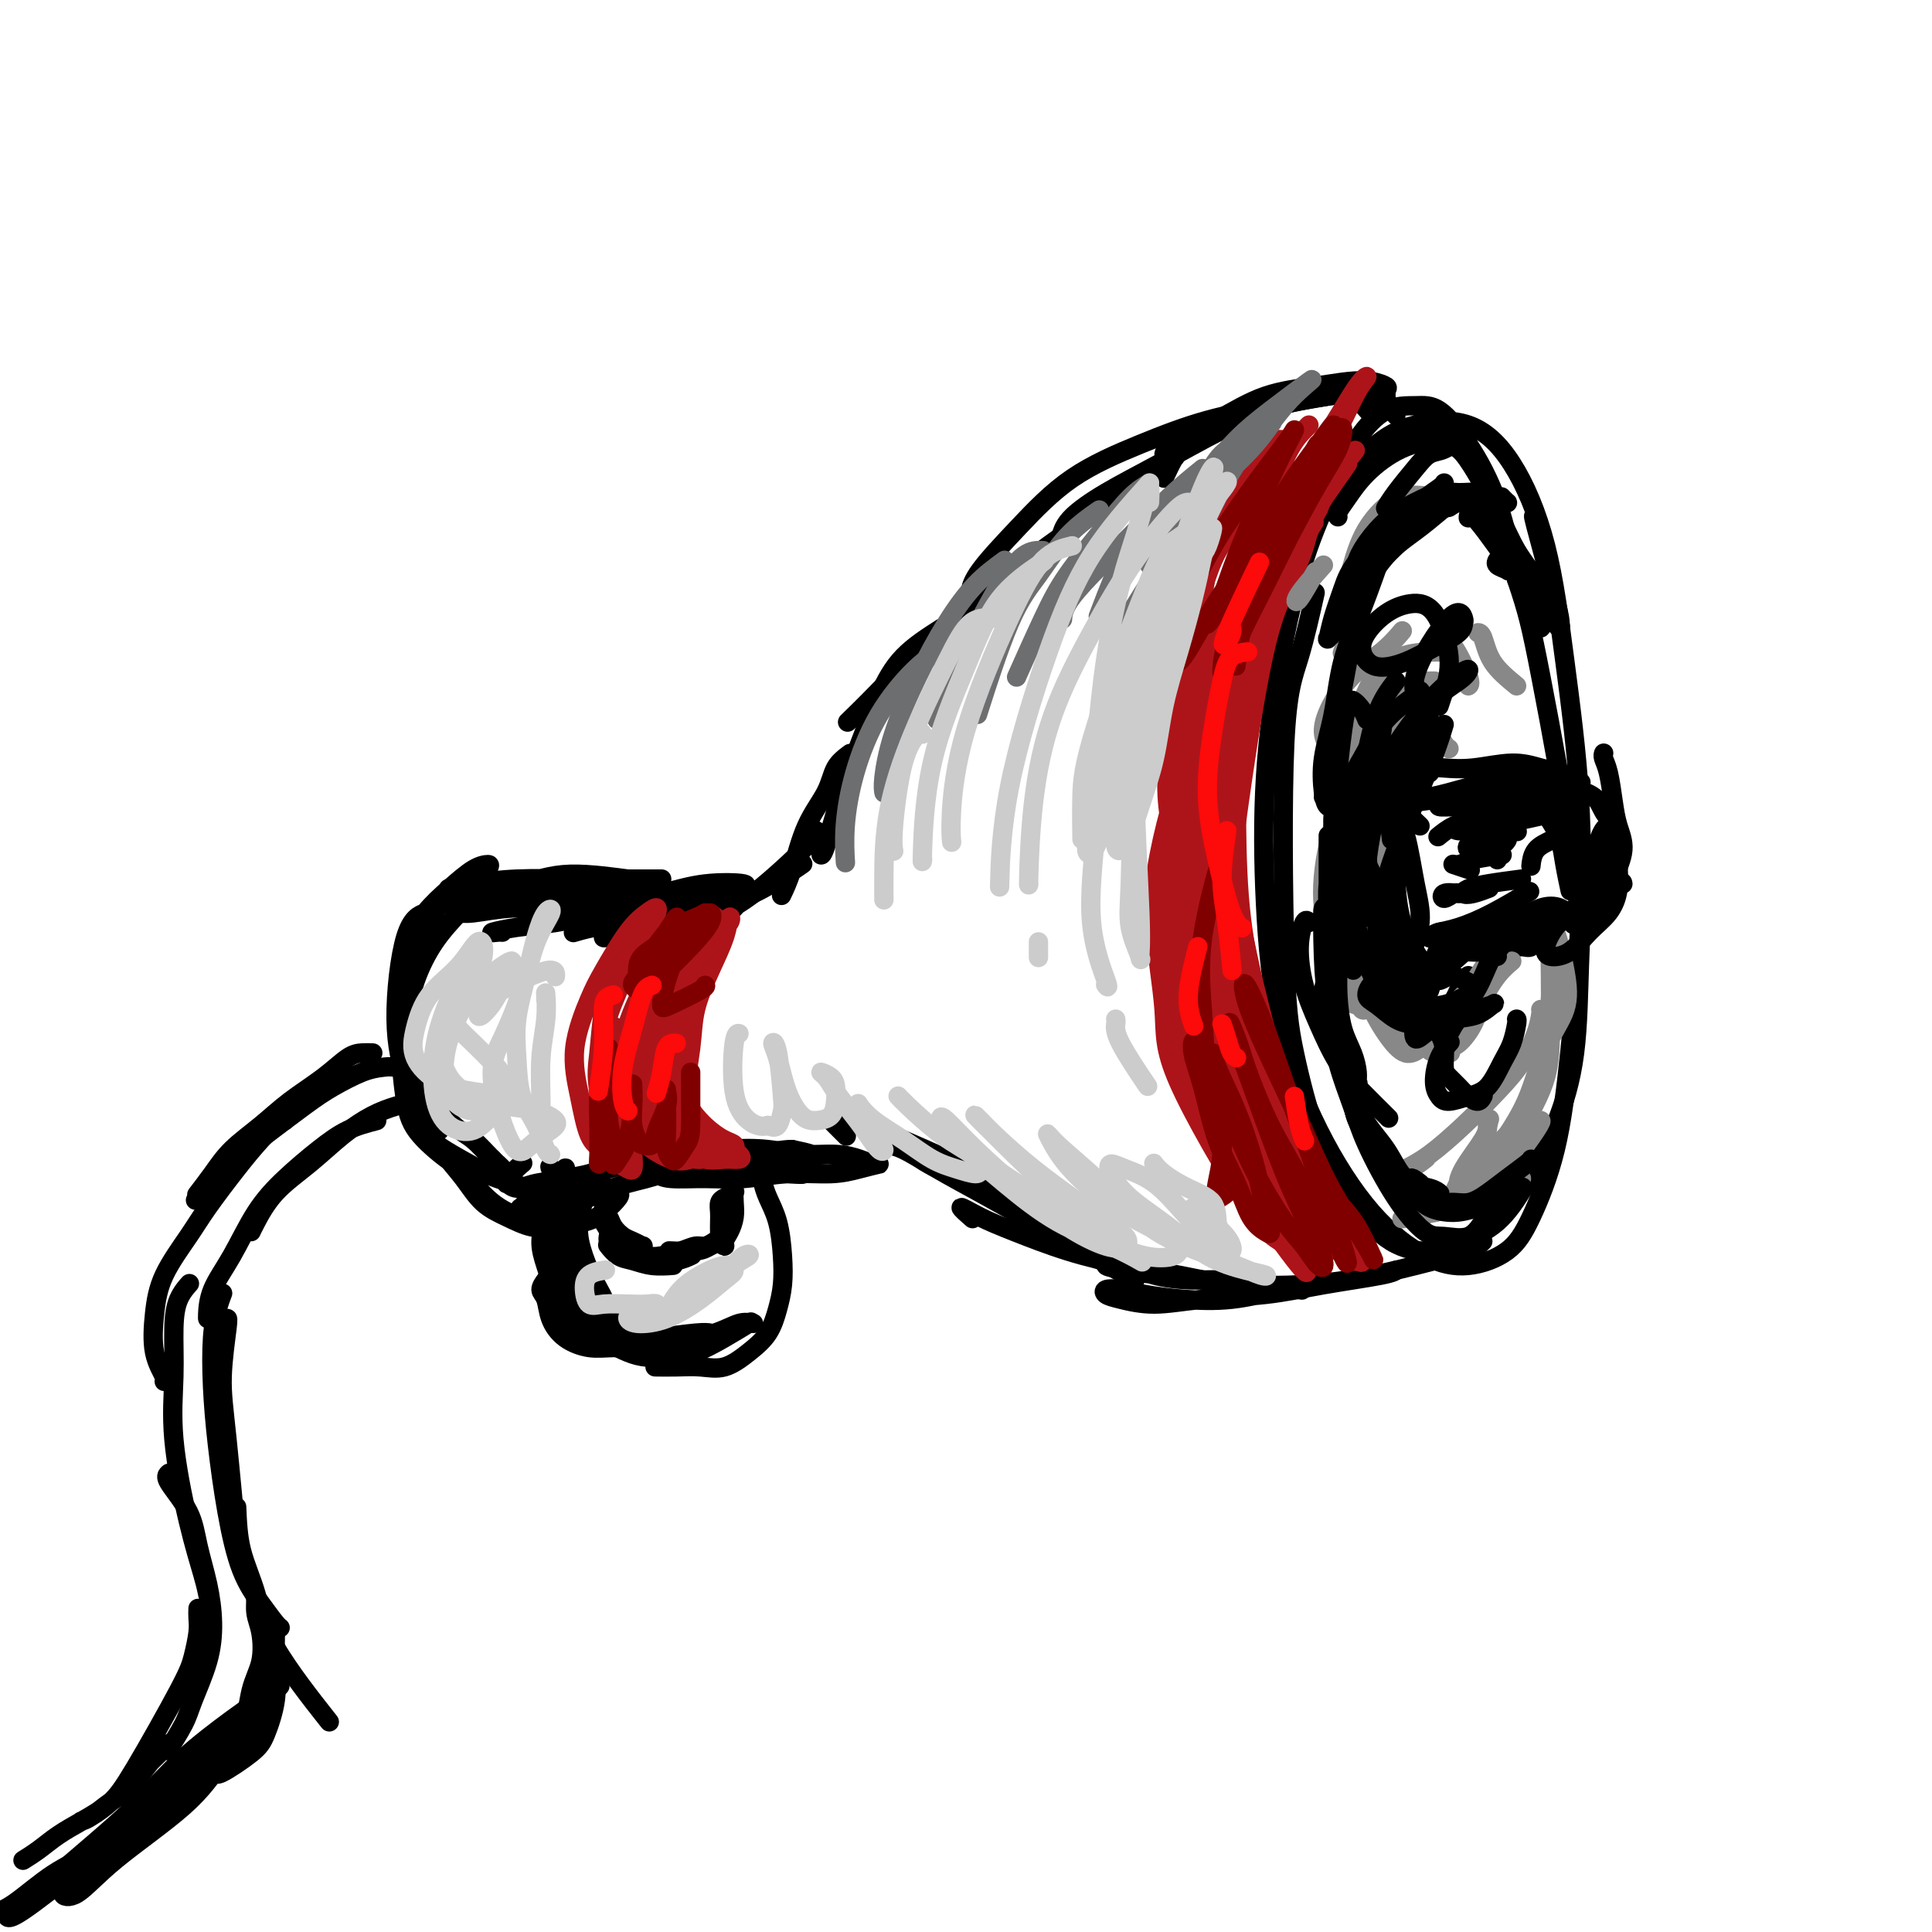 <svg viewBox='0 0 400 400' version='1.1' xmlns='http://www.w3.org/2000/svg' xmlns:xlink='http://www.w3.org/1999/xlink'><g fill='none' stroke='rgb(0,0,0)' stroke-width='4' stroke-linecap='round' stroke-linejoin='round'><path d='M269,114c4.523,-7.276 9.045,-14.552 13,-19c3.955,-4.448 7.341,-6.067 11,-7c3.659,-0.933 7.590,-1.181 11,0c3.410,1.181 6.299,3.790 9,8c2.701,4.210 5.216,10.020 7,17c1.784,6.980 2.839,15.130 4,24c1.161,8.870 2.429,18.461 3,28c0.571,9.539 0.445,19.027 0,28c-0.445,8.973 -1.211,17.432 -2,25c-0.789,7.568 -1.602,14.247 -3,20c-1.398,5.753 -3.380,10.582 -5,14c-1.620,3.418 -2.877,5.426 -5,7c-2.123,1.574 -5.110,2.713 -8,3c-2.890,0.287 -5.681,-0.279 -9,-2c-3.319,-1.721 -7.164,-4.598 -11,-9c-3.836,-4.402 -7.661,-10.330 -11,-17c-3.339,-6.670 -6.191,-14.084 -8,-22c-1.809,-7.916 -2.575,-16.336 -3,-25c-0.425,-8.664 -0.510,-17.572 0,-26c0.510,-8.428 1.615,-16.378 3,-24c1.385,-7.622 3.052,-14.918 5,-21c1.948,-6.082 4.179,-10.951 6,-15c1.821,-4.049 3.234,-7.277 5,-10c1.766,-2.723 3.886,-4.939 6,-6c2.114,-1.061 4.221,-0.967 6,-1c1.779,-0.033 3.229,-0.195 5,1c1.771,1.195 3.861,3.745 6,7c2.139,3.255 4.325,7.216 6,12c1.675,4.784 2.837,10.392 4,16'/><path d='M314,120c2.272,6.695 2.952,9.433 5,20c2.048,10.567 5.463,28.963 7,40c1.537,11.037 1.197,14.714 1,20c-0.197,5.286 -0.252,12.182 -1,18c-0.748,5.818 -2.188,10.558 -4,15c-1.812,4.442 -3.994,8.586 -6,12c-2.006,3.414 -3.836,6.099 -6,8c-2.164,1.901 -4.661,3.019 -7,4c-2.339,0.981 -4.521,1.825 -7,2c-2.479,0.175 -5.256,-0.317 -8,-2c-2.744,-1.683 -5.455,-4.555 -8,-8c-2.545,-3.445 -4.922,-7.463 -7,-13c-2.078,-5.537 -3.856,-12.592 -5,-18c-1.144,-5.408 -1.655,-9.167 -2,-21c-0.345,-11.833 -0.526,-31.739 0,-43c0.526,-11.261 1.757,-13.878 3,-18c1.243,-4.122 2.498,-9.749 3,-12c0.502,-2.251 0.251,-1.125 0,0'/><path d='M296,160c-0.212,-0.413 -0.424,-0.826 0,-1c0.424,-0.174 1.484,-0.110 3,0c1.516,0.110 3.489,0.264 6,0c2.511,-0.264 5.560,-0.947 8,-1c2.440,-0.053 4.272,0.524 6,1c1.728,0.476 3.351,0.850 4,1c0.649,0.150 0.325,0.075 0,0'/><path d='M321,163c0.191,-0.094 0.383,-0.189 0,0c-0.383,0.189 -1.339,0.661 -2,1c-0.661,0.339 -1.026,0.546 -1,1c0.026,0.454 0.441,1.156 1,2c0.559,0.844 1.260,1.830 2,3c0.740,1.170 1.519,2.523 2,4c0.481,1.477 0.665,3.076 1,5c0.335,1.924 0.821,4.172 1,5c0.179,0.828 0.051,0.237 0,0c-0.051,-0.237 -0.026,-0.118 0,0'/><path d='M318,193c-0.019,-0.052 -0.039,-0.103 0,0c0.039,0.103 0.135,0.361 0,1c-0.135,0.639 -0.503,1.660 -1,2c-0.497,0.340 -1.123,0.000 -2,0c-0.877,-0.000 -2.006,0.339 -3,0c-0.994,-0.339 -1.854,-1.355 -3,-2c-1.146,-0.645 -2.580,-0.918 -4,-1c-1.420,-0.082 -2.828,0.027 -4,0c-1.172,-0.027 -2.108,-0.189 -3,0c-0.892,0.189 -1.738,0.730 -2,1c-0.262,0.270 0.061,0.270 1,0c0.939,-0.270 2.495,-0.812 4,-1c1.505,-0.188 2.958,-0.024 5,0c2.042,0.024 4.672,-0.092 7,0c2.328,0.092 4.353,0.391 6,0c1.647,-0.391 2.915,-1.471 4,-2c1.085,-0.529 1.985,-0.507 2,-1c0.015,-0.493 -0.857,-1.501 -2,-2c-1.143,-0.499 -2.557,-0.490 -4,0c-1.443,0.490 -2.913,1.459 -4,2c-1.087,0.541 -1.790,0.653 -2,1c-0.210,0.347 0.073,0.929 1,1c0.927,0.071 2.497,-0.370 4,-1c1.503,-0.630 2.939,-1.451 5,-2c2.061,-0.549 4.748,-0.828 7,-2c2.252,-1.172 4.068,-3.239 5,-4c0.932,-0.761 0.981,-0.218 1,0c0.019,0.218 0.010,0.109 0,0'/><path d='M332,156c0.024,-0.062 0.047,-0.125 0,0c-0.047,0.125 -0.165,0.436 0,1c0.165,0.564 0.613,1.381 1,3c0.387,1.619 0.714,4.040 1,6c0.286,1.960 0.531,3.460 1,5c0.469,1.540 1.163,3.121 1,5c-0.163,1.879 -1.181,4.058 -2,6c-0.819,1.942 -1.437,3.649 -2,5c-0.563,1.351 -1.071,2.346 -2,3c-0.929,0.654 -2.281,0.966 -3,1c-0.719,0.034 -0.806,-0.209 -1,0c-0.194,0.209 -0.493,0.870 0,0c0.493,-0.870 1.780,-3.272 3,-5c1.220,-1.728 2.373,-2.783 3,-4c0.627,-1.217 0.728,-2.595 1,-4c0.272,-1.405 0.713,-2.838 1,-4c0.287,-1.162 0.419,-2.052 0,-3c-0.419,-0.948 -1.388,-1.954 -2,-3c-0.612,-1.046 -0.867,-2.133 -2,-3c-1.133,-0.867 -3.144,-1.514 -5,-2c-1.856,-0.486 -3.557,-0.810 -5,-1c-1.443,-0.190 -2.628,-0.247 -4,0c-1.372,0.247 -2.930,0.799 -4,1c-1.070,0.201 -1.651,0.051 -2,0c-0.349,-0.051 -0.467,-0.003 0,0c0.467,0.003 1.520,-0.038 3,0c1.480,0.038 3.386,0.154 5,0c1.614,-0.154 2.934,-0.580 4,-1c1.066,-0.420 1.876,-0.834 2,-1c0.124,-0.166 -0.438,-0.083 -1,0'/><path d='M323,161c1.121,-0.573 -1.577,-1.005 -4,-1c-2.423,0.005 -4.572,0.446 -7,1c-2.428,0.554 -5.134,1.220 -8,2c-2.866,0.780 -5.892,1.673 -8,2c-2.108,0.327 -3.297,0.088 -4,0c-0.703,-0.088 -0.920,-0.024 -1,0c-0.080,0.024 -0.023,0.007 0,0c0.023,-0.007 0.011,-0.003 0,0'/><path d='M284,159c1.400,2.418 2.799,4.835 4,7c1.201,2.165 2.203,4.076 3,7c0.797,2.924 1.390,6.861 2,10c0.610,3.139 1.236,5.481 1,8c-0.236,2.519 -1.333,5.217 -2,7c-0.667,1.783 -0.905,2.652 -1,3c-0.095,0.348 -0.048,0.174 0,0'/><path d='M295,152c-0.667,-0.302 -1.334,-0.605 -2,-1c-0.666,-0.395 -1.331,-0.884 -2,-1c-0.669,-0.116 -1.342,0.141 -2,1c-0.658,0.859 -1.301,2.321 -2,4c-0.699,1.679 -1.456,3.574 -2,6c-0.544,2.426 -0.877,5.384 -1,7c-0.123,1.616 -0.035,1.890 0,2c0.035,0.110 0.018,0.055 0,0'/><path d='M283,182c-0.226,1.833 -0.452,3.667 0,6c0.452,2.333 1.583,5.167 2,7c0.417,1.833 0.119,2.667 0,3c-0.119,0.333 -0.060,0.167 0,0'/><path d='M287,182c-0.374,2.037 -0.747,4.075 -1,6c-0.253,1.925 -0.384,3.739 0,6c0.384,2.261 1.283,4.969 2,7c0.717,2.031 1.250,3.384 2,5c0.750,1.616 1.715,3.494 3,5c1.285,1.506 2.891,2.641 4,3c1.109,0.359 1.722,-0.057 3,-1c1.278,-0.943 3.222,-2.412 4,-3c0.778,-0.588 0.389,-0.294 0,0'/><path d='M304,202c-0.326,0.234 -0.652,0.469 -1,1c-0.348,0.531 -0.719,1.359 -1,2c-0.281,0.641 -0.473,1.095 -1,2c-0.527,0.905 -1.388,2.261 -2,3c-0.612,0.739 -0.976,0.860 -2,1c-1.024,0.140 -2.709,0.300 -4,0c-1.291,-0.300 -2.189,-1.061 -3,-2c-0.811,-0.939 -1.536,-2.055 -2,-3c-0.464,-0.945 -0.669,-1.719 -1,-3c-0.331,-1.281 -0.789,-3.069 -1,-5c-0.211,-1.931 -0.175,-4.004 0,-6c0.175,-1.996 0.490,-3.917 1,-6c0.510,-2.083 1.214,-4.330 2,-7c0.786,-2.670 1.653,-5.763 2,-7c0.347,-1.237 0.173,-0.619 0,0'/><path d='M284,86c0.363,0.444 0.725,0.889 0,0c-0.725,-0.889 -2.538,-3.110 -4,-4c-1.462,-0.890 -2.573,-0.448 -5,0c-2.427,0.448 -6.170,0.903 -10,2c-3.830,1.097 -7.748,2.837 -12,5c-4.252,2.163 -8.838,4.748 -13,7c-4.162,2.252 -7.899,4.171 -11,6c-3.101,1.829 -5.566,3.569 -7,5c-1.434,1.431 -1.838,2.552 -2,3c-0.162,0.448 -0.081,0.224 0,0'/><path d='M287,83c0.016,0.204 0.033,0.408 0,0c-0.033,-0.408 -0.114,-1.427 0,-2c0.114,-0.573 0.425,-0.700 0,-1c-0.425,-0.300 -1.586,-0.774 -3,-1c-1.414,-0.226 -3.083,-0.205 -5,0c-1.917,0.205 -4.083,0.595 -7,1c-2.917,0.405 -6.586,0.827 -10,2c-3.414,1.173 -6.575,3.098 -10,5c-3.425,1.902 -7.114,3.781 -9,5c-1.886,1.219 -1.967,1.777 -2,2c-0.033,0.223 -0.016,0.112 0,0'/><path d='M289,86c-0.426,-0.631 -0.852,-1.261 -2,-2c-1.148,-0.739 -3.017,-1.585 -5,-2c-1.983,-0.415 -4.080,-0.398 -7,0c-2.920,0.398 -6.661,1.176 -11,2c-4.339,0.824 -9.274,1.693 -14,3c-4.726,1.307 -9.242,3.051 -14,5c-4.758,1.949 -9.758,4.102 -14,7c-4.242,2.898 -7.725,6.540 -11,10c-3.275,3.460 -6.343,6.739 -8,9c-1.657,2.261 -1.902,3.503 -2,4c-0.098,0.497 -0.049,0.248 0,0'/><path d='M241,99c0.775,-1.633 1.550,-3.267 2,-4c0.450,-0.733 0.576,-0.566 0,0c-0.576,0.566 -1.854,1.532 -4,3c-2.146,1.468 -5.159,3.437 -9,6c-3.841,2.563 -8.508,5.721 -13,9c-4.492,3.279 -8.809,6.680 -13,10c-4.191,3.320 -8.257,6.560 -12,10c-3.743,3.440 -7.161,7.080 -10,10c-2.839,2.920 -5.097,5.120 -6,6c-0.903,0.880 -0.452,0.440 0,0'/><path d='M274,265c-2.919,0.625 -5.838,1.250 -9,2c-3.162,0.750 -6.567,1.626 -10,2c-3.433,0.374 -6.893,0.247 -10,0c-3.107,-0.247 -5.860,-0.614 -8,-1c-2.140,-0.386 -3.668,-0.792 -5,-1c-1.332,-0.208 -2.467,-0.216 -3,0c-0.533,0.216 -0.464,0.658 0,1c0.464,0.342 1.324,0.583 3,1c1.676,0.417 4.168,1.009 7,1c2.832,-0.009 6.002,-0.619 10,-1c3.998,-0.381 8.823,-0.533 13,-1c4.177,-0.467 7.707,-1.249 12,-2c4.293,-0.751 9.348,-1.471 12,-2c2.652,-0.529 2.901,-0.865 3,-1c0.099,-0.135 0.050,-0.067 0,0'/><path d='M307,257c-0.654,0.665 -1.308,1.331 -3,2c-1.692,0.669 -4.423,1.343 -7,2c-2.577,0.657 -5.000,1.297 -8,2c-3.000,0.703 -6.576,1.467 -10,2c-3.424,0.533 -6.697,0.833 -10,1c-3.303,0.167 -6.636,0.199 -10,0c-3.364,-0.199 -6.757,-0.629 -10,-1c-3.243,-0.371 -6.335,-0.681 -9,-1c-2.665,-0.319 -4.904,-0.645 -7,-1c-2.096,-0.355 -4.048,-0.737 -4,-1c0.048,-0.263 2.096,-0.408 4,0c1.904,0.408 3.663,1.367 6,2c2.337,0.633 5.250,0.940 8,1c2.750,0.060 5.335,-0.128 8,0c2.665,0.128 5.410,0.573 8,1c2.590,0.427 5.026,0.836 6,1c0.974,0.164 0.487,0.082 0,0'/><path d='M261,267c-2.083,-0.240 -4.166,-0.480 -7,-1c-2.834,-0.520 -6.420,-1.321 -10,-2c-3.580,-0.679 -7.155,-1.235 -11,-2c-3.845,-0.765 -7.962,-1.739 -12,-3c-4.038,-1.261 -7.999,-2.810 -11,-4c-3.001,-1.190 -5.041,-2.020 -7,-3c-1.959,-0.980 -3.835,-2.110 -4,-2c-0.165,0.110 1.381,1.460 2,2c0.619,0.540 0.309,0.270 0,0'/><path d='M235,265c-0.434,-0.172 -0.867,-0.344 -2,-1c-1.133,-0.656 -2.965,-1.795 -5,-3c-2.035,-1.205 -4.274,-2.477 -7,-4c-2.726,-1.523 -5.939,-3.297 -9,-5c-3.061,-1.703 -5.968,-3.333 -9,-5c-3.032,-1.667 -6.188,-3.370 -9,-5c-2.812,-1.630 -5.281,-3.189 -7,-4c-1.719,-0.811 -2.688,-0.876 -3,-1c-0.312,-0.124 0.033,-0.306 1,0c0.967,0.306 2.555,1.102 4,2c1.445,0.898 2.746,1.899 7,4c4.254,2.101 11.460,5.301 15,7c3.540,1.699 3.415,1.897 4,2c0.585,0.103 1.879,0.111 2,0c0.121,-0.111 -0.930,-0.339 -2,-1c-1.070,-0.661 -2.160,-1.753 -4,-3c-1.840,-1.247 -4.430,-2.649 -7,-4c-2.570,-1.351 -5.120,-2.650 -8,-4c-2.880,-1.350 -6.090,-2.752 -9,-4c-2.910,-1.248 -5.518,-2.341 -8,-3c-2.482,-0.659 -4.836,-0.884 -6,-1c-1.164,-0.116 -1.137,-0.124 -1,0c0.137,0.124 0.383,0.380 1,1c0.617,0.620 1.605,1.606 2,2c0.395,0.394 0.198,0.197 0,0'/><path d='M195,130c-2.910,1.865 -5.820,3.729 -8,6c-2.180,2.271 -3.632,4.948 -5,8c-1.368,3.052 -2.654,6.478 -4,10c-1.346,3.522 -2.753,7.140 -4,11c-1.247,3.860 -2.336,7.962 -3,10c-0.664,2.038 -0.904,2.011 -1,2c-0.096,-0.011 -0.048,-0.005 0,0'/><path d='M176,156c-1.143,0.852 -2.285,1.703 -3,3c-0.715,1.297 -1.001,3.038 -2,5c-0.999,1.962 -2.711,4.144 -4,7c-1.289,2.856 -2.155,6.384 -3,9c-0.845,2.616 -1.670,4.319 -2,5c-0.330,0.681 -0.165,0.341 0,0'/><path d='M169,172c-0.030,0.435 -0.061,0.870 -1,2c-0.939,1.130 -2.788,2.954 -5,5c-2.212,2.046 -4.789,4.313 -7,6c-2.211,1.687 -4.057,2.792 -8,5c-3.943,2.208 -9.985,5.517 -13,7c-3.015,1.483 -3.004,1.138 -3,1c0.004,-0.138 0.002,-0.069 0,0'/><path d='M166,179c0.177,-0.124 0.353,-0.248 0,0c-0.353,0.248 -1.237,0.868 -3,2c-1.763,1.132 -4.406,2.776 -7,4c-2.594,1.224 -5.140,2.026 -8,3c-2.860,0.974 -6.036,2.119 -9,3c-2.964,0.881 -5.718,1.498 -8,2c-2.282,0.502 -4.094,0.888 -5,1c-0.906,0.112 -0.906,-0.050 -1,0c-0.094,0.050 -0.280,0.312 1,0c1.280,-0.312 4.027,-1.198 7,-2c2.973,-0.802 6.171,-1.519 9,-2c2.829,-0.481 5.288,-0.725 7,-1c1.712,-0.275 2.677,-0.582 3,-1c0.323,-0.418 0.005,-0.946 -1,-1c-1.005,-0.054 -2.697,0.368 -5,1c-2.303,0.632 -5.216,1.476 -8,2c-2.784,0.524 -5.439,0.729 -8,1c-2.561,0.271 -5.027,0.609 -7,1c-1.973,0.391 -3.454,0.836 -4,1c-0.546,0.164 -0.156,0.047 0,0c0.156,-0.047 0.078,-0.023 0,0'/><path d='M166,243c0.363,0.115 0.726,0.230 -3,0c-3.726,-0.230 -11.543,-0.804 -16,-1c-4.457,-0.196 -5.556,-0.014 -7,0c-1.444,0.014 -3.233,-0.139 -4,0c-0.767,0.139 -0.513,0.569 0,1c0.513,0.431 1.283,0.862 3,1c1.717,0.138 4.380,-0.018 7,0c2.620,0.018 5.197,0.211 8,0c2.803,-0.211 5.831,-0.826 9,-1c3.169,-0.174 6.477,0.094 9,0c2.523,-0.094 4.260,-0.551 6,-1c1.740,-0.449 3.482,-0.890 4,-1c0.518,-0.110 -0.189,0.111 -1,0c-0.811,-0.111 -1.728,-0.553 -3,-1c-1.272,-0.447 -2.901,-0.900 -5,-1c-2.099,-0.100 -4.668,0.154 -7,0c-2.332,-0.154 -4.428,-0.717 -7,-1c-2.572,-0.283 -5.621,-0.286 -8,0c-2.379,0.286 -4.089,0.862 -6,1c-1.911,0.138 -4.022,-0.160 -5,0c-0.978,0.160 -0.822,0.779 -1,1c-0.178,0.221 -0.689,0.045 0,0c0.689,-0.045 2.579,0.041 4,0c1.421,-0.041 2.373,-0.210 4,0c1.627,0.210 3.927,0.799 6,1c2.073,0.201 3.917,0.012 6,0c2.083,-0.012 4.404,0.151 6,0c1.596,-0.151 2.468,-0.618 3,-1c0.532,-0.382 0.723,-0.681 0,-1c-0.723,-0.319 -2.362,-0.660 -4,-1'/><path d='M164,238c-1.998,-0.069 -4.994,0.759 -8,1c-3.006,0.241 -6.021,-0.104 -9,0c-2.979,0.104 -5.922,0.657 -9,1c-3.078,0.343 -6.290,0.477 -9,1c-2.710,0.523 -4.919,1.434 -7,2c-2.081,0.566 -4.033,0.786 -5,1c-0.967,0.214 -0.950,0.420 -1,1c-0.050,0.580 -0.169,1.532 1,2c1.169,0.468 3.624,0.453 6,0c2.376,-0.453 4.671,-1.342 7,-2c2.329,-0.658 4.690,-1.084 7,-2c2.310,-0.916 4.568,-2.320 6,-3c1.432,-0.680 2.038,-0.634 3,-1c0.962,-0.366 2.281,-1.143 0,-1c-2.281,0.143 -8.162,1.206 -12,2c-3.838,0.794 -5.635,1.319 -8,2c-2.365,0.681 -5.300,1.519 -8,2c-2.700,0.481 -5.167,0.607 -7,1c-1.833,0.393 -3.034,1.054 -4,1c-0.966,-0.054 -1.698,-0.824 -2,-1c-0.302,-0.176 -0.174,0.241 0,0c0.174,-0.241 0.393,-1.142 1,-2c0.607,-0.858 1.602,-1.674 2,-2c0.398,-0.326 0.199,-0.163 0,0'/><path d='M102,240c-0.422,-0.111 -0.844,-0.222 -1,0c-0.156,0.222 -0.044,0.778 0,1c0.044,0.222 0.022,0.111 0,0'/><path d='M91,234c-1.420,-1.670 -2.841,-3.340 -4,-5c-1.159,-1.660 -2.057,-3.310 -3,-6c-0.943,-2.690 -1.929,-6.422 -2,-12c-0.071,-5.578 0.775,-13.003 2,-17c1.225,-3.997 2.830,-4.565 4,-5c1.170,-0.435 1.907,-0.737 2,0c0.093,0.737 -0.456,2.513 -1,4c-0.544,1.487 -1.083,2.685 -2,5c-0.917,2.315 -2.213,5.748 -3,9c-0.787,3.252 -1.065,6.325 -1,10c0.065,3.675 0.472,7.952 1,11c0.528,3.048 1.176,4.867 3,7c1.824,2.133 4.824,4.582 7,6c2.176,1.418 3.527,1.806 5,2c1.473,0.194 3.068,0.193 4,0c0.932,-0.193 1.201,-0.580 1,-1c-0.201,-0.420 -0.873,-0.875 -2,-2c-1.127,-1.125 -2.709,-2.920 -4,-4c-1.291,-1.080 -2.293,-1.444 -4,-3c-1.707,-1.556 -4.121,-4.302 -6,-7c-1.879,-2.698 -3.225,-5.347 -4,-9c-0.775,-3.653 -0.980,-8.310 -1,-12c-0.020,-3.690 0.145,-6.415 1,-9c0.855,-2.585 2.398,-5.032 4,-7c1.602,-1.968 3.261,-3.458 5,-5c1.739,-1.542 3.559,-3.135 5,-4c1.441,-0.865 2.503,-1.002 3,-1c0.497,0.002 0.428,0.143 0,1c-0.428,0.857 -1.214,2.428 -2,4'/><path d='M99,184c-0.969,1.642 -2.392,3.246 -4,5c-1.608,1.754 -3.401,3.657 -5,6c-1.599,2.343 -3.003,5.125 -4,8c-0.997,2.875 -1.588,5.842 -2,9c-0.412,3.158 -0.647,6.506 0,9c0.647,2.494 2.174,4.133 3,5c0.826,0.867 0.950,0.962 1,1c0.050,0.038 0.025,0.019 0,0'/><path d='M104,193c-0.205,-0.026 -0.411,-0.051 -1,0c-0.589,0.051 -1.562,0.180 -1,0c0.562,-0.180 2.658,-0.668 5,-1c2.342,-0.332 4.930,-0.509 8,-1c3.070,-0.491 6.622,-1.298 10,-2c3.378,-0.702 6.581,-1.300 10,-2c3.419,-0.700 7.055,-1.502 10,-2c2.945,-0.498 5.199,-0.691 7,-1c1.801,-0.309 3.150,-0.734 2,-1c-1.150,-0.266 -4.800,-0.374 -8,0c-3.200,0.374 -5.949,1.228 -9,2c-3.051,0.772 -6.405,1.460 -10,2c-3.595,0.540 -7.432,0.930 -11,1c-3.568,0.070 -6.866,-0.180 -10,0c-3.134,0.180 -6.102,0.790 -8,1c-1.898,0.210 -2.725,0.019 -3,0c-0.275,-0.019 0.001,0.136 1,0c0.999,-0.136 2.720,-0.561 5,-1c2.280,-0.439 5.118,-0.892 8,-1c2.882,-0.108 5.809,0.129 9,0c3.191,-0.129 6.645,-0.623 10,-1c3.355,-0.377 6.611,-0.637 10,-1c3.389,-0.363 6.913,-0.828 9,-1c2.087,-0.172 2.739,-0.049 3,0c0.261,0.049 0.130,0.025 0,0'/><path d='M137,182c-2.940,-0.006 -5.879,-0.012 -9,0c-3.121,0.012 -6.422,0.041 -10,0c-3.578,-0.041 -7.433,-0.151 -11,0c-3.567,0.151 -6.845,0.563 -9,1c-2.155,0.437 -3.186,0.899 -4,1c-0.814,0.101 -1.412,-0.158 -1,0c0.412,0.158 1.835,0.732 4,1c2.165,0.268 5.074,0.231 8,0c2.926,-0.231 5.871,-0.656 9,-1c3.129,-0.344 6.442,-0.608 9,-1c2.558,-0.392 4.362,-0.913 6,-1c1.638,-0.087 3.110,0.261 1,0c-2.110,-0.261 -7.801,-1.131 -12,-1c-4.199,0.131 -6.904,1.264 -10,2c-3.096,0.736 -6.582,1.073 -10,2c-3.418,0.927 -6.766,2.442 -8,3c-1.234,0.558 -0.352,0.159 0,0c0.352,-0.159 0.176,-0.080 0,0'/><path d='M158,244c-0.060,0.189 -0.121,0.377 0,1c0.121,0.623 0.422,1.680 1,3c0.578,1.320 1.432,2.901 2,5c0.568,2.099 0.849,4.714 1,7c0.151,2.286 0.173,4.242 0,6c-0.173,1.758 -0.541,3.319 -1,5c-0.459,1.681 -1.010,3.484 -2,5c-0.990,1.516 -2.420,2.746 -4,4c-1.580,1.254 -3.310,2.532 -5,3c-1.690,0.468 -3.340,0.125 -5,0c-1.660,-0.125 -3.332,-0.034 -5,0c-1.668,0.034 -3.334,0.010 -4,0c-0.666,-0.010 -0.333,-0.005 0,0'/><path d='M115,243c-0.400,-0.316 -0.801,-0.633 -1,-1c-0.199,-0.367 -0.198,-0.785 0,0c0.198,0.785 0.592,2.775 1,4c0.408,1.225 0.831,1.687 1,5c0.169,3.313 0.086,9.477 0,13c-0.086,3.523 -0.175,4.404 0,6c0.175,1.596 0.612,3.908 1,5c0.388,1.092 0.725,0.964 1,1c0.275,0.036 0.488,0.237 1,0c0.512,-0.237 1.321,-0.911 2,-1c0.679,-0.089 1.226,0.407 2,1c0.774,0.593 1.773,1.282 3,2c1.227,0.718 2.682,1.466 4,2c1.318,0.534 2.497,0.854 4,1c1.503,0.146 3.328,0.119 5,0c1.672,-0.119 3.190,-0.331 5,-1c1.810,-0.669 3.910,-1.796 6,-3c2.090,-1.204 4.168,-2.487 5,-3c0.832,-0.513 0.416,-0.257 0,0'/><path d='M156,274c-0.898,-0.174 -1.797,-0.348 -3,0c-1.203,0.348 -2.711,1.219 -5,2c-2.289,0.781 -5.358,1.473 -8,2c-2.642,0.527 -4.859,0.890 -7,1c-2.141,0.110 -4.208,-0.033 -6,0c-1.792,0.033 -3.308,0.241 -5,0c-1.692,-0.241 -3.561,-0.933 -5,-2c-1.439,-1.067 -2.450,-2.510 -3,-4c-0.550,-1.490 -0.641,-3.027 -1,-4c-0.359,-0.973 -0.987,-1.383 -1,-2c-0.013,-0.617 0.589,-1.442 1,-2c0.411,-0.558 0.632,-0.848 1,-1c0.368,-0.152 0.881,-0.164 1,0c0.119,0.164 -0.158,0.505 0,1c0.158,0.495 0.752,1.145 1,2c0.248,0.855 0.151,1.915 1,3c0.849,1.085 2.643,2.196 4,3c1.357,0.804 2.276,1.301 4,2c1.724,0.699 4.252,1.599 6,2c1.748,0.401 2.716,0.303 5,0c2.284,-0.303 5.884,-0.812 8,-1c2.116,-0.188 2.747,-0.054 3,0c0.253,0.054 0.126,0.027 0,0'/><path d='M126,258c-0.159,-0.204 -0.319,-0.409 0,0c0.319,0.409 1.116,1.430 2,2c0.884,0.570 1.856,0.689 3,1c1.144,0.311 2.462,0.815 4,1c1.538,0.185 3.297,0.053 4,0c0.703,-0.053 0.352,-0.026 0,0'/><path d='M130,259c0.106,0.008 0.212,0.016 0,0c-0.212,-0.016 -0.743,-0.057 -1,0c-0.257,0.057 -0.241,0.211 0,0c0.241,-0.211 0.707,-0.788 1,-1c0.293,-0.212 0.412,-0.060 1,0c0.588,0.060 1.644,0.028 2,0c0.356,-0.028 0.012,-0.052 0,0c-0.012,0.052 0.309,0.179 0,0c-0.309,-0.179 -1.250,-0.664 -2,-1c-0.750,-0.336 -1.311,-0.523 -2,-1c-0.689,-0.477 -1.505,-1.243 -2,-2c-0.495,-0.757 -0.669,-1.506 -1,-2c-0.331,-0.494 -0.821,-0.733 -1,-1c-0.179,-0.267 -0.049,-0.563 0,-1c0.049,-0.437 0.017,-1.015 0,-1c-0.017,0.015 -0.020,0.624 0,1c0.020,0.376 0.064,0.519 0,1c-0.064,0.481 -0.236,1.298 0,2c0.236,0.702 0.882,1.288 1,2c0.118,0.712 -0.290,1.549 0,2c0.290,0.451 1.277,0.514 2,1c0.723,0.486 1.182,1.394 2,2c0.818,0.606 1.995,0.908 3,1c1.005,0.092 1.836,-0.027 3,0c1.164,0.027 2.659,0.200 4,0c1.341,-0.200 2.526,-0.771 3,-1c0.474,-0.229 0.237,-0.114 0,0'/><path d='M139,259c0.132,0.006 0.263,0.012 0,0c-0.263,-0.012 -0.921,-0.042 0,0c0.921,0.042 3.422,0.156 5,0c1.578,-0.156 2.232,-0.580 3,-1c0.768,-0.420 1.648,-0.834 2,-1c0.352,-0.166 0.176,-0.083 0,0'/><path d='M150,248c-0.422,0.242 -0.845,0.485 -1,1c-0.155,0.515 -0.043,1.303 0,2c0.043,0.697 0.015,1.301 0,2c-0.015,0.699 -0.019,1.491 0,2c0.019,0.509 0.060,0.734 0,1c-0.060,0.266 -0.223,0.574 0,1c0.223,0.426 0.830,0.970 1,1c0.170,0.030 -0.098,-0.454 0,-1c0.098,-0.546 0.563,-1.153 1,-2c0.437,-0.847 0.845,-1.935 1,-3c0.155,-1.065 0.056,-2.108 0,-3c-0.056,-0.892 -0.071,-1.635 0,-2c0.071,-0.365 0.226,-0.354 0,0c-0.226,0.354 -0.833,1.050 -1,2c-0.167,0.950 0.107,2.153 0,3c-0.107,0.847 -0.594,1.336 -1,2c-0.406,0.664 -0.729,1.501 -1,2c-0.271,0.499 -0.488,0.659 -1,1c-0.512,0.341 -1.319,0.863 -2,1c-0.681,0.137 -1.236,-0.111 -2,0c-0.764,0.111 -1.735,0.580 -3,1c-1.265,0.420 -2.822,0.792 -4,1c-1.178,0.208 -1.975,0.252 -3,0c-1.025,-0.252 -2.276,-0.799 -3,-1c-0.724,-0.201 -0.921,-0.058 -1,0c-0.079,0.058 -0.039,0.029 0,0'/><path d='M121,246c0.101,0.503 0.202,1.006 0,2c-0.202,0.994 -0.706,2.478 -1,4c-0.294,1.522 -0.377,3.081 0,5c0.377,1.919 1.216,4.198 2,6c0.784,1.802 1.514,3.125 2,4c0.486,0.875 0.727,1.300 1,2c0.273,0.700 0.579,1.674 1,2c0.421,0.326 0.958,0.002 1,0c0.042,-0.002 -0.412,0.317 -1,0c-0.588,-0.317 -1.309,-1.270 -2,-2c-0.691,-0.730 -1.351,-1.237 -2,-2c-0.649,-0.763 -1.285,-1.781 -2,-3c-0.715,-1.219 -1.508,-2.637 -2,-4c-0.492,-1.363 -0.682,-2.670 -1,-4c-0.318,-1.330 -0.764,-2.683 -1,-4c-0.236,-1.317 -0.262,-2.599 0,-4c0.262,-1.401 0.814,-2.922 1,-4c0.186,-1.078 0.007,-1.714 0,-2c-0.007,-0.286 0.158,-0.220 0,0c-0.158,0.220 -0.640,0.596 -1,1c-0.360,0.404 -0.599,0.836 -1,3c-0.401,2.164 -0.965,6.060 -1,9c-0.035,2.940 0.459,4.925 1,7c0.541,2.075 1.130,4.240 2,6c0.870,1.760 2.023,3.113 3,4c0.977,0.887 1.778,1.307 3,2c1.222,0.693 2.864,1.660 4,2c1.136,0.340 1.768,0.053 2,0c0.232,-0.053 0.066,0.128 0,0c-0.066,-0.128 -0.033,-0.564 0,-1'/><path d='M129,275c0.853,0.401 -1.515,-0.097 -3,-1c-1.485,-0.903 -2.086,-2.212 -3,-3c-0.914,-0.788 -2.139,-1.056 -3,-2c-0.861,-0.944 -1.356,-2.563 -2,-4c-0.644,-1.437 -1.437,-2.693 -2,-4c-0.563,-1.307 -0.896,-2.666 -1,-4c-0.104,-1.334 0.022,-2.642 0,-4c-0.022,-1.358 -0.191,-2.766 0,-4c0.191,-1.234 0.742,-2.295 1,-3c0.258,-0.705 0.222,-1.053 0,-1c-0.222,0.053 -0.632,0.508 -1,1c-0.368,0.492 -0.696,1.021 -1,2c-0.304,0.979 -0.586,2.410 -1,4c-0.414,1.590 -0.962,3.340 -1,5c-0.038,1.660 0.433,3.228 1,5c0.567,1.772 1.230,3.746 2,5c0.770,1.254 1.649,1.787 2,2c0.351,0.213 0.176,0.107 0,0'/><path d='M85,222c0.270,0.110 0.541,0.220 0,0c-0.541,-0.220 -1.893,-0.772 -3,-1c-1.107,-0.228 -1.969,-0.134 -3,0c-1.031,0.134 -2.232,0.307 -4,1c-1.768,0.693 -4.103,1.908 -6,3c-1.897,1.092 -3.357,2.063 -6,4c-2.643,1.937 -6.469,4.839 -8,6c-1.531,1.161 -0.765,0.580 0,0'/><path d='M77,218c0.164,0.006 0.327,0.013 0,0c-0.327,-0.013 -1.145,-0.045 -2,0c-0.855,0.045 -1.747,0.167 -3,1c-1.253,0.833 -2.866,2.378 -5,4c-2.134,1.622 -4.790,3.322 -7,5c-2.210,1.678 -3.976,3.336 -6,5c-2.024,1.664 -4.308,3.335 -6,5c-1.692,1.665 -2.794,3.322 -4,5c-1.206,1.678 -2.517,3.375 -3,4c-0.483,0.625 -0.138,0.179 0,0c0.138,-0.179 0.069,-0.089 0,0'/><path d='M87,228c-0.084,-0.075 -0.169,-0.149 -1,0c-0.831,0.149 -2.410,0.523 -4,1c-1.590,0.477 -3.193,1.059 -5,2c-1.807,0.941 -3.819,2.242 -6,4c-2.181,1.758 -4.532,3.974 -7,6c-2.468,2.026 -5.053,3.863 -7,6c-1.947,2.137 -3.255,4.575 -4,6c-0.745,1.425 -0.927,1.836 -1,2c-0.073,0.164 -0.036,0.082 0,0'/><path d='M78,232c-2.029,0.534 -4.057,1.067 -6,2c-1.943,0.933 -3.799,2.264 -6,4c-2.201,1.736 -4.747,3.877 -7,6c-2.253,2.123 -4.211,4.229 -6,7c-1.789,2.771 -3.407,6.207 -5,9c-1.593,2.793 -3.159,4.945 -4,7c-0.841,2.055 -0.957,4.015 -1,5c-0.043,0.985 -0.012,0.996 0,1c0.012,0.004 0.006,0.002 0,0'/><path d='M59,230c-0.278,0.421 -0.555,0.842 -2,2c-1.445,1.158 -4.057,3.053 -6,5c-1.943,1.947 -3.215,3.947 -5,6c-1.785,2.053 -4.081,4.158 -5,5c-0.919,0.842 -0.459,0.421 0,0'/><path d='M59,232c-0.079,-0.327 -0.157,-0.653 -1,0c-0.843,0.653 -2.449,2.286 -4,4c-1.551,1.714 -3.046,3.508 -5,6c-1.954,2.492 -4.368,5.680 -6,8c-1.632,2.320 -2.482,3.770 -4,6c-1.518,2.230 -3.703,5.238 -5,8c-1.297,2.762 -1.707,5.276 -2,8c-0.293,2.724 -0.470,5.658 0,8c0.470,2.342 1.588,4.092 2,5c0.412,0.908 0.118,0.974 0,1c-0.118,0.026 -0.059,0.013 0,0'/><path d='M39,266c0.195,-0.219 0.390,-0.438 0,0c-0.390,0.438 -1.364,1.533 -2,3c-0.636,1.467 -0.934,3.305 -1,6c-0.066,2.695 0.102,6.246 0,10c-0.102,3.754 -0.472,7.710 0,13c0.472,5.290 1.786,11.913 3,17c1.214,5.087 2.327,8.639 3,11c0.673,2.361 0.907,3.532 1,4c0.093,0.468 0.047,0.234 0,0'/><path d='M35,305c-0.406,0.327 -0.812,0.654 0,2c0.812,1.346 2.844,3.711 4,6c1.156,2.289 1.438,4.503 2,7c0.562,2.497 1.404,5.278 2,8c0.596,2.722 0.947,5.385 1,8c0.053,2.615 -0.192,5.180 -1,8c-0.808,2.820 -2.178,5.894 -3,8c-0.822,2.106 -1.097,3.245 -2,5c-0.903,1.755 -2.436,4.126 -3,5c-0.564,0.874 -0.161,0.250 0,0c0.161,-0.250 0.081,-0.125 0,0'/><path d='M47,273c0.128,-0.061 0.255,-0.121 0,2c-0.255,2.121 -0.893,6.424 -1,10c-0.107,3.576 0.317,6.424 1,13c0.683,6.576 1.624,16.879 2,21c0.376,4.121 0.188,2.061 0,0'/><path d='M46,268c0.084,-0.219 0.168,-0.439 0,0c-0.168,0.439 -0.590,1.536 -1,3c-0.410,1.464 -0.810,3.296 -1,6c-0.190,2.704 -0.172,6.281 0,10c0.172,3.719 0.497,7.581 1,12c0.503,4.419 1.182,9.394 2,14c0.818,4.606 1.774,8.842 3,12c1.226,3.158 2.720,5.238 4,7c1.280,1.762 2.345,3.205 3,4c0.655,0.795 0.902,0.941 1,1c0.098,0.059 0.049,0.029 0,0'/><path d='M49,312c0.124,3.006 0.249,6.013 1,9c0.751,2.987 2.129,5.955 3,9c0.871,3.045 1.234,6.166 4,11c2.766,4.834 7.933,11.381 10,14c2.067,2.619 1.033,1.309 0,0'/><path d='M57,338c0.013,-0.095 0.026,-0.190 0,1c-0.026,1.190 -0.091,3.665 0,6c0.091,2.335 0.339,4.530 0,7c-0.339,2.470 -1.265,5.213 -2,7c-0.735,1.787 -1.278,2.616 -3,4c-1.722,1.384 -4.624,3.324 -6,4c-1.376,0.676 -1.227,0.089 -1,0c0.227,-0.089 0.533,0.320 1,0c0.467,-0.320 1.095,-1.368 2,-2c0.905,-0.632 2.085,-0.848 3,-2c0.915,-1.152 1.563,-3.239 2,-5c0.437,-1.761 0.663,-3.196 1,-5c0.337,-1.804 0.784,-3.978 1,-6c0.216,-2.022 0.201,-3.892 0,-6c-0.201,-2.108 -0.586,-4.453 -1,-6c-0.414,-1.547 -0.855,-2.295 -1,-3c-0.145,-0.705 0.007,-1.368 0,-1c-0.007,0.368 -0.173,1.766 0,3c0.173,1.234 0.686,2.303 1,4c0.314,1.697 0.429,4.023 0,6c-0.429,1.977 -1.403,3.604 -2,6c-0.597,2.396 -0.819,5.560 -2,8c-1.181,2.440 -3.322,4.156 -5,6c-1.678,1.844 -2.894,3.814 -4,5c-1.106,1.186 -2.100,1.586 -3,2c-0.900,0.414 -1.704,0.842 -2,1c-0.296,0.158 -0.085,0.045 0,0c0.085,-0.045 0.042,-0.023 0,0'/><path d='M41,333c-0.023,0.632 -0.046,1.263 0,2c0.046,0.737 0.162,1.579 0,3c-0.162,1.421 -0.603,3.421 -1,5c-0.397,1.579 -0.751,2.738 -3,7c-2.249,4.262 -6.394,11.626 -9,16c-2.606,4.374 -3.675,5.759 -5,7c-1.325,1.241 -2.907,2.337 -4,3c-1.093,0.663 -1.696,0.892 -2,1c-0.304,0.108 -0.307,0.093 0,0c0.307,-0.093 0.926,-0.266 2,-1c1.074,-0.734 2.604,-2.030 4,-3c1.396,-0.970 2.656,-1.614 4,-3c1.344,-1.386 2.770,-3.514 4,-5c1.230,-1.486 2.263,-2.330 3,-3c0.737,-0.670 1.178,-1.165 1,-1c-0.178,0.165 -0.974,0.992 -2,2c-1.026,1.008 -2.283,2.199 -4,4c-1.717,1.801 -3.893,4.213 -6,6c-2.107,1.787 -4.144,2.948 -6,4c-1.856,1.052 -3.530,1.995 -5,3c-1.470,1.005 -2.734,2.074 -4,3c-1.266,0.926 -2.533,1.711 -3,2c-0.467,0.289 -0.133,0.083 0,0c0.133,-0.083 0.067,-0.041 0,0'/><path d='M58,346c-0.869,1.662 -1.738,3.325 -3,5c-1.262,1.675 -2.918,3.364 -5,6c-2.082,2.636 -4.592,6.219 -7,9c-2.408,2.781 -4.716,4.759 -7,7c-2.284,2.241 -4.545,4.744 -7,7c-2.455,2.256 -5.105,4.263 -7,6c-1.895,1.737 -3.034,3.202 -4,4c-0.966,0.798 -1.760,0.930 -2,1c-0.240,0.070 0.075,0.079 1,-1c0.925,-1.079 2.459,-3.247 4,-5c1.541,-1.753 3.088,-3.091 6,-6c2.912,-2.909 7.191,-7.388 11,-11c3.809,-3.612 7.150,-6.356 10,-9c2.850,-2.644 5.210,-5.186 7,-7c1.790,-1.814 3.012,-2.898 3,-3c-0.012,-0.102 -1.257,0.779 -3,2c-1.743,1.221 -3.983,2.783 -7,5c-3.017,2.217 -6.809,5.090 -10,8c-3.191,2.910 -5.780,5.858 -9,9c-3.220,3.142 -7.072,6.479 -10,9c-2.928,2.521 -4.934,4.227 -7,6c-2.066,1.773 -4.193,3.611 -6,5c-1.807,1.389 -3.295,2.327 -4,3c-0.705,0.673 -0.626,1.080 0,1c0.626,-0.080 1.800,-0.648 5,-3c3.200,-2.352 8.427,-6.486 13,-10c4.573,-3.514 8.494,-6.406 13,-10c4.506,-3.594 9.598,-7.891 13,-11c3.402,-3.109 5.115,-5.031 6,-6c0.885,-0.969 0.943,-0.984 1,-1'/><path d='M53,356c7.588,-6.008 1.057,-1.029 -5,4c-6.057,5.029 -11.641,10.109 -16,14c-4.359,3.891 -7.494,6.595 -10,9c-2.506,2.405 -4.384,4.513 -6,6c-1.616,1.487 -2.970,2.354 -3,3c-0.030,0.646 1.265,1.070 3,0c1.735,-1.070 3.909,-3.634 8,-7c4.091,-3.366 10.099,-7.534 14,-11c3.901,-3.466 5.695,-6.229 7,-8c1.305,-1.771 2.121,-2.549 -1,-1c-3.121,1.549 -10.178,5.424 -15,9c-4.822,3.576 -7.408,6.853 -10,9c-2.592,2.147 -5.190,3.163 -8,5c-2.810,1.837 -5.834,4.495 -8,6c-2.166,1.505 -3.476,1.859 -4,2c-0.524,0.141 -0.262,0.071 0,0'/><path d='M89,227c-0.264,-0.107 -0.529,-0.214 -1,0c-0.471,0.214 -1.150,0.749 -1,2c0.150,1.251 1.127,3.218 2,5c0.873,1.782 1.643,3.377 3,5c1.357,1.623 3.303,3.272 5,5c1.697,1.728 3.145,3.533 5,5c1.855,1.467 4.117,2.596 6,3c1.883,0.404 3.385,0.082 5,0c1.615,-0.082 3.341,0.077 4,0c0.659,-0.077 0.251,-0.391 0,-1c-0.251,-0.609 -0.346,-1.512 -1,-2c-0.654,-0.488 -1.869,-0.560 -3,-1c-1.131,-0.440 -2.179,-1.248 -4,-2c-1.821,-0.752 -4.415,-1.448 -6,-2c-1.585,-0.552 -2.161,-0.961 -4,-2c-1.839,-1.039 -4.940,-2.706 -7,-4c-2.060,-1.294 -3.079,-2.213 -4,-3c-0.921,-0.787 -1.745,-1.443 -2,-2c-0.255,-0.557 0.059,-1.014 0,-1c-0.059,0.014 -0.492,0.500 0,1c0.492,0.500 1.908,1.015 3,2c1.092,0.985 1.859,2.439 3,4c1.141,1.561 2.655,3.228 4,5c1.345,1.772 2.520,3.649 4,5c1.480,1.351 3.267,2.175 5,3c1.733,0.825 3.414,1.650 5,2c1.586,0.350 3.077,0.224 5,0c1.923,-0.224 4.278,-0.544 6,-1c1.722,-0.456 2.810,-1.046 4,-2c1.190,-0.954 2.483,-2.273 3,-3c0.517,-0.727 0.259,-0.864 0,-1'/><path d='M128,247c0.568,-1.140 -1.511,-0.992 -3,-1c-1.489,-0.008 -2.387,-0.174 -4,0c-1.613,0.174 -3.939,0.688 -6,1c-2.061,0.312 -3.855,0.422 -5,1c-1.145,0.578 -1.641,1.626 -2,2c-0.359,0.374 -0.582,0.075 0,0c0.582,-0.075 1.971,0.073 4,0c2.029,-0.073 4.700,-0.366 7,-1c2.300,-0.634 4.229,-1.610 5,-2c0.771,-0.390 0.386,-0.195 0,0'/></g>
<g fill='none' stroke='rgb(173,20,25)' stroke-width='4' stroke-linecap='round' stroke-linejoin='round'><path d='M129,200c-0.643,0.283 -1.286,0.567 -2,2c-0.714,1.433 -1.498,4.016 -2,7c-0.502,2.984 -0.721,6.369 -1,9c-0.279,2.631 -0.619,4.506 0,8c0.619,3.494 2.198,8.605 3,11c0.802,2.395 0.826,2.073 1,2c0.174,-0.073 0.499,0.103 0,0c-0.499,-0.103 -1.823,-0.484 -3,-1c-1.177,-0.516 -2.207,-1.165 -3,-3c-0.793,-1.835 -1.350,-4.854 -2,-8c-0.650,-3.146 -1.394,-6.418 -1,-10c0.394,-3.582 1.927,-7.473 3,-10c1.073,-2.527 1.685,-3.691 3,-6c1.315,-2.309 3.334,-5.764 5,-8c1.666,-2.236 2.978,-3.253 4,-4c1.022,-0.747 1.755,-1.226 2,-1c0.245,0.226 0.003,1.155 -1,3c-1.003,1.845 -2.766,4.607 -4,7c-1.234,2.393 -1.938,4.418 -3,7c-1.062,2.582 -2.483,5.722 -3,9c-0.517,3.278 -0.129,6.695 0,9c0.129,2.305 0.000,3.497 1,5c1.000,1.503 3.129,3.317 5,4c1.871,0.683 3.486,0.237 5,0c1.514,-0.237 2.929,-0.264 4,0c1.071,0.264 1.798,0.819 2,1c0.202,0.181 -0.121,-0.013 -1,0c-0.879,0.013 -2.314,0.234 -4,0c-1.686,-0.234 -3.625,-0.924 -5,-2c-1.375,-1.076 -2.188,-2.538 -3,-4'/><path d='M129,227c-2.001,-1.994 -1.503,-4.478 -1,-7c0.503,-2.522 1.011,-5.083 2,-8c0.989,-2.917 2.460,-6.190 4,-9c1.540,-2.810 3.148,-5.157 5,-7c1.852,-1.843 3.948,-3.182 5,-4c1.052,-0.818 1.061,-1.115 1,-1c-0.061,0.115 -0.192,0.642 -1,2c-0.808,1.358 -2.292,3.548 -4,6c-1.708,2.452 -3.640,5.166 -5,8c-1.360,2.834 -2.149,5.789 -3,9c-0.851,3.211 -1.765,6.678 -2,10c-0.235,3.322 0.209,6.498 2,9c1.791,2.502 4.931,4.330 7,5c2.069,0.670 3.068,0.182 4,0c0.932,-0.182 1.798,-0.058 2,0c0.202,0.058 -0.259,0.052 -1,0c-0.741,-0.052 -1.762,-0.148 -3,-1c-1.238,-0.852 -2.692,-2.459 -4,-4c-1.308,-1.541 -2.468,-3.016 -3,-5c-0.532,-1.984 -0.434,-4.478 0,-7c0.434,-2.522 1.204,-5.071 2,-8c0.796,-2.929 1.619,-6.239 3,-9c1.381,-2.761 3.319,-4.972 5,-7c1.681,-2.028 3.106,-3.874 4,-5c0.894,-1.126 1.259,-1.534 1,-1c-0.259,0.534 -1.142,2.009 -2,4c-0.858,1.991 -1.693,4.498 -3,7c-1.307,2.502 -3.088,5.001 -4,8c-0.912,2.999 -0.956,6.500 -1,10'/><path d='M139,222c-1.523,6.055 -0.832,7.192 0,9c0.832,1.808 1.805,4.286 3,6c1.195,1.714 2.613,2.663 4,3c1.387,0.337 2.743,0.062 4,0c1.257,-0.062 2.416,0.090 3,0c0.584,-0.090 0.593,-0.422 0,-1c-0.593,-0.578 -1.786,-1.400 -3,-2c-1.214,-0.600 -2.447,-0.977 -4,-1c-1.553,-0.023 -3.427,0.307 -5,-3c-1.573,-3.307 -2.845,-10.251 -3,-15c-0.155,-4.749 0.806,-7.303 2,-10c1.194,-2.697 2.620,-5.536 4,-8c1.380,-2.464 2.715,-4.553 4,-6c1.285,-1.447 2.519,-2.252 3,-3c0.481,-0.748 0.207,-1.440 0,-1c-0.207,0.440 -0.348,2.010 -1,4c-0.652,1.990 -1.816,4.398 -3,7c-1.184,2.602 -2.389,5.396 -3,8c-0.611,2.604 -0.627,5.016 -1,8c-0.373,2.984 -1.101,6.540 -1,9c0.101,2.460 1.033,3.826 2,5c0.967,1.174 1.970,2.157 3,3c1.030,0.843 2.086,1.545 3,2c0.914,0.455 1.686,0.663 2,1c0.314,0.337 0.170,0.805 0,1c-0.170,0.195 -0.366,0.119 -1,0c-0.634,-0.119 -1.706,-0.279 -3,-1c-1.294,-0.721 -2.810,-2.002 -4,-3c-1.190,-0.998 -2.054,-1.714 -3,-3c-0.946,-1.286 -1.973,-3.143 -3,-5'/><path d='M138,226c-2.482,-3.410 -1.686,-5.936 -1,-9c0.686,-3.064 1.261,-6.666 2,-10c0.739,-3.334 1.642,-6.400 3,-9c1.358,-2.600 3.172,-4.736 4,-6c0.828,-1.264 0.670,-1.658 1,-2c0.330,-0.342 1.146,-0.632 1,0c-0.146,0.632 -1.255,2.187 -2,4c-0.745,1.813 -1.126,3.885 -2,6c-0.874,2.115 -2.242,4.272 -3,7c-0.758,2.728 -0.907,6.027 -1,9c-0.093,2.973 -0.129,5.619 0,8c0.129,2.381 0.423,4.497 1,6c0.577,1.503 1.438,2.395 2,3c0.562,0.605 0.825,0.925 1,1c0.175,0.075 0.261,-0.095 0,0c-0.261,0.095 -0.869,0.456 -2,0c-1.131,-0.456 -2.783,-1.730 -4,-3c-1.217,-1.270 -1.997,-2.536 -3,-4c-1.003,-1.464 -2.228,-3.124 -3,-5c-0.772,-1.876 -1.089,-3.966 -1,-6c0.089,-2.034 0.585,-4.012 1,-6c0.415,-1.988 0.750,-3.987 1,-6c0.250,-2.013 0.416,-4.040 1,-6c0.584,-1.960 1.586,-3.853 2,-5c0.414,-1.147 0.238,-1.548 0,-2c-0.238,-0.452 -0.539,-0.955 -1,-1c-0.461,-0.045 -1.082,0.369 -2,1c-0.918,0.631 -2.132,1.477 -3,3c-0.868,1.523 -1.391,3.721 -2,6c-0.609,2.279 -1.305,4.640 -2,7'/><path d='M126,207c-0.881,3.200 -1.084,4.702 -1,10c0.084,5.298 0.454,14.394 1,19c0.546,4.606 1.269,4.722 2,5c0.731,0.278 1.472,0.720 2,1c0.528,0.280 0.843,0.400 1,0c0.157,-0.400 0.155,-1.320 0,-3c-0.155,-1.680 -0.465,-4.122 -1,-6c-0.535,-1.878 -1.295,-3.194 -2,-5c-0.705,-1.806 -1.354,-4.103 -2,-6c-0.646,-1.897 -1.289,-3.395 -1,-5c0.289,-1.605 1.511,-3.316 2,-4c0.489,-0.684 0.244,-0.342 0,0'/><path d='M271,88c-0.180,0.177 -0.360,0.353 -1,1c-0.640,0.647 -1.740,1.764 -3,4c-1.260,2.236 -2.678,5.591 -4,10c-1.322,4.409 -2.547,9.872 -4,16c-1.453,6.128 -3.135,12.920 -4,20c-0.865,7.080 -0.912,14.447 -1,21c-0.088,6.553 -0.218,12.290 0,17c0.218,4.710 0.784,8.392 1,11c0.216,2.608 0.082,4.142 0,5c-0.082,0.858 -0.111,1.041 0,2c0.111,0.959 0.363,2.693 0,0c-0.363,-2.693 -1.341,-9.814 -2,-15c-0.659,-5.186 -0.998,-8.438 -1,-13c-0.002,-4.562 0.333,-10.435 1,-16c0.667,-5.565 1.666,-10.821 3,-16c1.334,-5.179 3.003,-10.282 5,-15c1.997,-4.718 4.321,-9.053 7,-14c2.679,-4.947 5.712,-10.506 8,-15c2.288,-4.494 3.832,-7.922 5,-10c1.168,-2.078 1.962,-2.805 2,-3c0.038,-0.195 -0.680,0.142 -2,2c-1.320,1.858 -3.242,5.235 -5,8c-1.758,2.765 -3.352,4.916 -5,8c-1.648,3.084 -3.349,7.100 -5,12c-1.651,4.900 -3.252,10.683 -5,17c-1.748,6.317 -3.642,13.168 -5,20c-1.358,6.832 -2.178,13.646 -3,20c-0.822,6.354 -1.644,12.249 -2,16c-0.356,3.751 -0.244,5.357 0,6c0.244,0.643 0.622,0.321 1,0'/><path d='M252,187c-1.448,8.842 -0.568,-0.054 0,-5c0.568,-4.946 0.824,-5.943 1,-8c0.176,-2.057 0.270,-5.176 1,-10c0.730,-4.824 2.095,-11.353 3,-17c0.905,-5.647 1.350,-10.411 3,-16c1.650,-5.589 4.504,-12.003 7,-17c2.496,-4.997 4.634,-8.576 7,-12c2.366,-3.424 4.962,-6.693 6,-8c1.038,-1.307 0.519,-0.654 0,0'/><path d='M279,96c-1.265,1.829 -2.530,3.658 -4,6c-1.470,2.342 -3.143,5.197 -5,9c-1.857,3.803 -3.896,8.554 -6,14c-2.104,5.446 -4.274,11.586 -6,18c-1.726,6.414 -3.010,13.102 -4,19c-0.990,5.898 -1.687,11.005 -2,16c-0.313,4.995 -0.241,9.877 0,14c0.241,4.123 0.650,7.486 1,10c0.350,2.514 0.640,4.179 1,5c0.360,0.821 0.790,0.798 1,0c0.210,-0.798 0.200,-2.371 0,-5c-0.200,-2.629 -0.590,-6.313 -1,-10c-0.410,-3.687 -0.841,-7.377 -1,-14c-0.159,-6.623 -0.045,-16.178 0,-20c0.045,-3.822 0.023,-1.911 0,0'/><path d='M266,96c-1.677,2.602 -3.354,5.204 -5,9c-1.646,3.796 -3.262,8.786 -5,15c-1.738,6.214 -3.598,13.653 -5,21c-1.402,7.347 -2.345,14.602 -3,22c-0.655,7.398 -1.023,14.938 -1,22c0.023,7.062 0.437,13.644 1,19c0.563,5.356 1.273,9.484 2,13c0.727,3.516 1.469,6.419 2,8c0.531,1.581 0.850,1.839 1,2c0.150,0.161 0.130,0.224 0,-1c-0.130,-1.224 -0.370,-3.736 -1,-7c-0.630,-3.264 -1.650,-7.279 -3,-12c-1.350,-4.721 -3.031,-10.147 -4,-16c-0.969,-5.853 -1.225,-12.133 -2,-17c-0.775,-4.867 -2.068,-8.323 -1,-18c1.068,-9.677 4.497,-25.576 7,-34c2.503,-8.424 4.080,-9.372 6,-12c1.920,-2.628 4.181,-6.935 6,-10c1.819,-3.065 3.194,-4.887 4,-6c0.806,-1.113 1.041,-1.518 1,-2c-0.041,-0.482 -0.359,-1.041 -1,-1c-0.641,0.041 -1.605,0.681 -3,2c-1.395,1.319 -3.222,3.315 -5,6c-1.778,2.685 -3.509,6.058 -5,11c-1.491,4.942 -2.742,11.453 -4,19c-1.258,7.547 -2.522,16.130 -3,25c-0.478,8.870 -0.169,18.027 0,26c0.169,7.973 0.199,14.762 1,21c0.801,6.238 2.372,11.925 4,17c1.628,5.075 3.314,9.537 5,14'/><path d='M255,232c2.236,6.916 3.326,8.707 4,10c0.674,1.293 0.933,2.088 1,2c0.067,-0.088 -0.058,-1.058 -1,-4c-0.942,-2.942 -2.701,-7.854 -4,-13c-1.299,-5.146 -2.138,-10.525 -3,-17c-0.862,-6.475 -1.748,-14.047 -2,-21c-0.252,-6.953 0.128,-13.286 1,-21c0.872,-7.714 2.235,-16.808 3,-22c0.765,-5.192 0.933,-6.484 1,-7c0.067,-0.516 0.034,-0.258 0,0'/><path d='M261,111c0.402,-0.468 0.803,-0.937 0,1c-0.803,1.937 -2.812,6.279 -4,12c-1.188,5.721 -1.556,12.823 -2,21c-0.444,8.177 -0.963,17.431 -1,25c-0.037,7.569 0.409,13.454 1,20c0.591,6.546 1.326,13.754 2,20c0.674,6.246 1.286,11.531 2,15c0.714,3.469 1.532,5.122 2,6c0.468,0.878 0.588,0.981 1,1c0.412,0.019 1.116,-0.046 1,-2c-0.116,-1.954 -1.050,-5.797 -2,-10c-0.950,-4.203 -1.914,-8.766 -3,-15c-1.086,-6.234 -2.292,-14.140 -3,-21c-0.708,-6.860 -0.916,-12.674 -1,-15c-0.084,-2.326 -0.042,-1.163 0,0'/><path d='M257,129c-1.146,4.314 -2.291,8.627 -3,14c-0.709,5.373 -0.980,11.804 -1,18c-0.020,6.196 0.211,12.157 1,18c0.789,5.843 2.137,11.567 3,16c0.863,4.433 1.241,7.574 3,13c1.759,5.426 4.897,13.138 6,17c1.103,3.862 0.170,3.873 0,4c-0.170,0.127 0.424,0.370 0,-1c-0.424,-1.370 -1.865,-4.354 -3,-8c-1.135,-3.646 -1.964,-7.955 -3,-13c-1.036,-5.045 -2.277,-10.827 -3,-17c-0.723,-6.173 -0.926,-12.737 -1,-20c-0.074,-7.263 -0.020,-15.225 0,-20c0.020,-4.775 0.006,-6.364 0,-7c-0.006,-0.636 -0.003,-0.318 0,0'/><path d='M261,120c-0.791,3.199 -1.583,6.397 -2,11c-0.417,4.603 -0.460,10.609 -1,17c-0.540,6.391 -1.579,13.165 -2,20c-0.421,6.835 -0.225,13.730 0,20c0.225,6.270 0.478,11.916 1,17c0.522,5.084 1.315,9.608 2,13c0.685,3.392 1.264,5.653 2,8c0.736,2.347 1.628,4.781 2,6c0.372,1.219 0.224,1.222 0,1c-0.224,-0.222 -0.524,-0.669 -1,-3c-0.476,-2.331 -1.128,-6.548 -2,-11c-0.872,-4.452 -1.964,-9.141 -3,-15c-1.036,-5.859 -2.015,-12.887 -2,-20c0.015,-7.113 1.025,-14.311 2,-21c0.975,-6.689 1.914,-12.869 3,-19c1.086,-6.131 2.320,-12.214 4,-17c1.680,-4.786 3.805,-8.276 5,-11c1.195,-2.724 1.460,-4.681 2,-6c0.540,-1.319 1.354,-2.002 1,-2c-0.354,0.002 -1.877,0.687 -3,2c-1.123,1.313 -1.848,3.255 -3,5c-1.152,1.745 -2.731,3.292 -4,6c-1.269,2.708 -2.226,6.576 -3,11c-0.774,4.424 -1.364,9.405 -2,15c-0.636,5.595 -1.317,11.803 -2,18c-0.683,6.197 -1.367,12.382 -2,18c-0.633,5.618 -1.214,10.668 -1,16c0.214,5.332 1.222,10.945 2,16c0.778,5.055 1.325,9.553 2,13c0.675,3.447 1.479,5.842 2,7c0.521,1.158 0.761,1.079 1,1'/><path d='M259,236c1.144,5.745 0.505,1.609 -1,-7c-1.505,-8.609 -3.876,-21.690 -5,-30c-1.124,-8.310 -1.002,-11.848 -1,-17c0.002,-5.152 -0.117,-11.917 0,-19c0.117,-7.083 0.468,-14.484 1,-20c0.532,-5.516 1.244,-9.147 2,-12c0.756,-2.853 1.557,-4.928 2,-7c0.443,-2.072 0.528,-4.142 0,-4c-0.528,0.142 -1.669,2.495 -3,5c-1.331,2.505 -2.850,5.163 -4,9c-1.150,3.837 -1.929,8.855 -3,15c-1.071,6.145 -2.432,13.418 -3,21c-0.568,7.582 -0.343,15.474 0,23c0.343,7.526 0.806,14.686 2,21c1.194,6.314 3.121,11.783 5,17c1.879,5.217 3.711,10.181 6,14c2.289,3.819 5.037,6.492 7,9c1.963,2.508 3.142,4.852 4,6c0.858,1.148 1.395,1.100 2,2c0.605,0.900 1.276,2.749 -1,0c-2.276,-2.749 -7.500,-10.097 -11,-15c-3.500,-4.903 -5.276,-7.361 -7,-11c-1.724,-3.639 -3.394,-8.459 -5,-13c-1.606,-4.541 -3.146,-8.802 -4,-14c-0.854,-5.198 -1.023,-11.331 -1,-17c0.023,-5.669 0.237,-10.872 1,-15c0.763,-4.128 2.075,-7.179 3,-10c0.925,-2.821 1.462,-5.410 2,-8'/><path d='M247,159c1.084,-3.225 1.293,-2.289 1,-2c-0.293,0.289 -1.090,-0.071 -2,1c-0.910,1.071 -1.934,3.573 -3,7c-1.066,3.427 -2.176,7.779 -3,12c-0.824,4.221 -1.364,8.312 -1,14c0.364,5.688 1.631,12.974 2,18c0.369,5.026 -0.161,7.792 3,15c3.161,7.208 10.013,18.859 14,25c3.987,6.141 5.110,6.771 7,8c1.890,1.229 4.546,3.056 6,4c1.454,0.944 1.706,1.003 2,1c0.294,-0.003 0.632,-0.070 0,-1c-0.632,-0.930 -2.233,-2.725 -4,-5c-1.767,-2.275 -3.699,-5.032 -6,-8c-2.301,-2.968 -4.970,-6.148 -7,-10c-2.030,-3.852 -3.422,-8.376 -5,-12c-1.578,-3.624 -3.341,-6.346 -4,-8c-0.659,-1.654 -0.212,-2.238 0,-2c0.212,0.238 0.190,1.297 1,3c0.810,1.703 2.454,4.049 4,7c1.546,2.951 2.995,6.507 5,10c2.005,3.493 4.566,6.922 7,10c2.434,3.078 4.742,5.806 7,8c2.258,2.194 4.467,3.856 6,5c1.533,1.144 2.392,1.771 3,2c0.608,0.229 0.967,0.061 1,0c0.033,-0.061 -0.260,-0.017 -4,-5c-3.740,-4.983 -10.926,-14.995 -15,-21c-4.074,-6.005 -5.037,-8.002 -6,-10'/><path d='M256,225c-4.468,-6.331 -3.638,-4.158 -3,-3c0.638,1.158 1.082,1.302 2,3c0.918,1.698 2.308,4.949 4,8c1.692,3.051 3.684,5.900 6,9c2.316,3.100 4.956,6.451 7,9c2.044,2.549 3.491,4.297 5,6c1.509,1.703 3.081,3.360 4,4c0.919,0.640 1.184,0.263 1,0c-0.184,-0.263 -0.819,-0.414 -2,-2c-1.181,-1.586 -2.910,-4.608 -5,-8c-2.090,-3.392 -4.541,-7.153 -7,-11c-2.459,-3.847 -4.924,-7.781 -7,-11c-2.076,-3.219 -3.762,-5.722 -5,-8c-1.238,-2.278 -2.028,-4.332 -1,-3c1.028,1.332 3.875,6.051 6,10c2.125,3.949 3.527,7.130 5,10c1.473,2.870 3.018,5.429 5,8c1.982,2.571 4.401,5.155 6,7c1.599,1.845 2.377,2.950 3,4c0.623,1.050 1.092,2.045 1,2c-0.092,-0.045 -0.745,-1.129 -2,-3c-1.255,-1.871 -3.113,-4.529 -5,-7c-1.887,-2.471 -3.802,-4.755 -6,-8c-2.198,-3.245 -4.677,-7.451 -7,-12c-2.323,-4.549 -4.490,-9.441 -6,-14c-1.510,-4.559 -2.363,-8.785 -3,-12c-0.637,-3.215 -1.057,-5.418 -1,-8c0.057,-2.582 0.592,-5.541 1,-8c0.408,-2.459 0.688,-4.417 1,-6c0.312,-1.583 0.656,-2.792 1,-4'/><path d='M254,177c0.415,-2.883 -0.047,-1.089 0,1c0.047,2.089 0.605,4.474 1,8c0.395,3.526 0.629,8.193 1,13c0.371,4.807 0.881,9.753 2,15c1.119,5.247 2.848,10.795 5,16c2.152,5.205 4.727,10.066 7,14c2.273,3.934 4.244,6.941 6,9c1.756,2.059 3.297,3.170 4,4c0.703,0.830 0.570,1.378 0,1c-0.570,-0.378 -1.575,-1.682 -3,-4c-1.425,-2.318 -3.270,-5.649 -5,-9c-1.730,-3.351 -3.344,-6.720 -5,-11c-1.656,-4.280 -3.355,-9.471 -5,-15c-1.645,-5.529 -3.235,-11.398 -4,-16c-0.765,-4.602 -0.705,-7.938 -1,-10c-0.295,-2.062 -0.947,-2.850 -1,-3c-0.053,-0.150 0.492,0.337 1,2c0.508,1.663 0.980,4.501 2,9c1.020,4.499 2.589,10.660 4,16c1.411,5.340 2.665,9.861 4,14c1.335,4.139 2.750,7.896 4,11c1.250,3.104 2.335,5.554 3,7c0.665,1.446 0.910,1.889 1,1c0.090,-0.889 0.026,-3.111 0,-4c-0.026,-0.889 -0.013,-0.444 0,0'/></g>
<g fill='none' stroke='rgb(128,0,0)' stroke-width='4' stroke-linecap='round' stroke-linejoin='round'><path d='M256,245c-0.627,0.677 -1.254,1.354 -2,2c-0.746,0.646 -1.612,1.260 -2,1c-0.388,-0.260 -0.300,-1.393 0,-3c0.300,-1.607 0.811,-3.688 1,-6c0.189,-2.312 0.056,-4.855 0,-7c-0.056,-2.145 -0.035,-3.893 -1,-7c-0.965,-3.107 -2.915,-7.573 -4,-9c-1.085,-1.427 -1.305,0.184 -1,2c0.305,1.816 1.136,3.839 2,7c0.864,3.161 1.763,7.462 3,11c1.237,3.538 2.812,6.312 4,9c1.188,2.688 1.988,5.288 3,7c1.012,1.712 2.235,2.534 3,3c0.765,0.466 1.070,0.575 1,0c-0.070,-0.575 -0.515,-1.834 -1,-4c-0.485,-2.166 -1.009,-5.238 -2,-9c-0.991,-3.762 -2.450,-8.212 -4,-12c-1.550,-3.788 -3.190,-6.913 -4,-9c-0.810,-2.087 -0.790,-3.136 -1,-3c-0.210,0.136 -0.650,1.455 0,4c0.650,2.545 2.390,6.315 4,10c1.610,3.685 3.088,7.286 5,11c1.912,3.714 4.256,7.540 6,10c1.744,2.460 2.888,3.553 4,5c1.112,1.447 2.191,3.248 3,4c0.809,0.752 1.347,0.456 1,-1c-0.347,-1.456 -1.577,-4.071 -3,-7c-1.423,-2.929 -3.037,-6.173 -5,-11c-1.963,-4.827 -4.275,-11.236 -6,-16c-1.725,-4.764 -2.862,-7.882 -4,-11'/><path d='M256,216c-2.693,-7.551 -0.924,-3.427 0,-1c0.924,2.427 1.005,3.158 2,6c0.995,2.842 2.905,7.794 5,12c2.095,4.206 4.374,7.666 6,11c1.626,3.334 2.599,6.543 4,9c1.401,2.457 3.229,4.161 4,5c0.771,0.839 0.483,0.814 1,2c0.517,1.186 1.839,3.584 0,-2c-1.839,-5.584 -6.837,-19.149 -10,-28c-3.163,-8.851 -4.490,-12.988 -6,-17c-1.510,-4.012 -3.204,-7.897 -4,-9c-0.796,-1.103 -0.695,0.577 0,3c0.695,2.423 1.983,5.587 4,10c2.017,4.413 4.763,10.073 7,15c2.237,4.927 3.964,9.119 6,13c2.036,3.881 4.380,7.449 6,10c1.620,2.551 2.514,4.084 3,5c0.486,0.916 0.563,1.215 0,0c-0.563,-1.215 -1.767,-3.942 -3,-6c-1.233,-2.058 -2.495,-3.445 -3,-4c-0.505,-0.555 -0.252,-0.277 0,0'/><path d='M254,229c-0.364,0.291 -0.729,0.582 -1,1c-0.271,0.418 -0.450,0.964 -1,0c-0.550,-0.964 -1.471,-3.438 -2,-7c-0.529,-3.562 -0.668,-8.213 -1,-13c-0.332,-4.787 -0.859,-9.712 0,-16c0.859,-6.288 3.102,-13.939 4,-17c0.898,-3.061 0.449,-1.530 0,0'/><path d='M274,93c0.101,0.121 0.203,0.241 0,0c-0.203,-0.241 -0.710,-0.845 -1,-1c-0.290,-0.155 -0.363,0.138 -3,6c-2.637,5.862 -7.838,17.293 -11,24c-3.162,6.707 -4.286,8.689 -5,11c-0.714,2.311 -1.018,4.953 -1,6c0.018,1.047 0.360,0.501 1,-1c0.640,-1.501 1.579,-3.958 3,-7c1.421,-3.042 3.323,-6.668 5,-10c1.677,-3.332 3.127,-6.369 5,-10c1.873,-3.631 4.168,-7.856 6,-11c1.832,-3.144 3.199,-5.206 4,-7c0.801,-1.794 1.034,-3.321 1,-4c-0.034,-0.679 -0.335,-0.509 -1,0c-0.665,0.509 -1.695,1.359 -3,3c-1.305,1.641 -2.887,4.073 -5,7c-2.113,2.927 -4.757,6.348 -7,10c-2.243,3.652 -4.085,7.534 -6,11c-1.915,3.466 -3.904,6.516 -5,8c-1.096,1.484 -1.301,1.402 -1,1c0.301,-0.402 1.106,-1.126 2,-3c0.894,-1.874 1.876,-4.900 3,-8c1.124,-3.100 2.389,-6.275 4,-10c1.611,-3.725 3.567,-7.999 5,-11c1.433,-3.001 2.343,-4.730 3,-6c0.657,-1.270 1.063,-2.083 1,-2c-0.063,0.083 -0.594,1.061 -2,3c-1.406,1.939 -3.687,4.840 -6,8c-2.313,3.160 -4.656,6.580 -7,10'/><path d='M253,110c-4.340,7.061 -8.189,15.213 -10,20c-1.811,4.787 -1.583,6.210 -1,7c0.583,0.790 1.521,0.946 3,-1c1.479,-1.946 3.500,-5.994 6,-10c2.500,-4.006 5.479,-7.970 8,-12c2.521,-4.030 4.584,-8.127 7,-12c2.416,-3.873 5.184,-7.523 7,-10c1.816,-2.477 2.680,-3.781 3,-4c0.320,-0.219 0.096,0.647 -1,3c-1.096,2.353 -3.064,6.194 -5,10c-1.936,3.806 -3.838,7.577 -6,12c-2.162,4.423 -4.582,9.499 -6,14c-1.418,4.501 -1.834,8.429 -2,10c-0.166,1.571 -0.083,0.786 0,0'/><path d='M125,239c-0.421,0.935 -0.842,1.871 -1,2c-0.158,0.129 -0.053,-0.548 0,-2c0.053,-1.452 0.052,-3.678 0,-6c-0.052,-2.322 -0.157,-4.739 0,-7c0.157,-2.261 0.577,-4.367 1,-6c0.423,-1.633 0.849,-2.795 1,-3c0.151,-0.205 0.026,0.545 0,2c-0.026,1.455 0.048,3.614 0,6c-0.048,2.386 -0.216,4.998 0,7c0.216,2.002 0.818,3.393 1,5c0.182,1.607 -0.056,3.429 0,4c0.056,0.571 0.407,-0.109 1,-1c0.593,-0.891 1.427,-1.992 2,-4c0.573,-2.008 0.885,-4.922 1,-7c0.115,-2.078 0.034,-3.321 0,-4c-0.034,-0.679 -0.021,-0.795 0,0c0.021,0.795 0.051,2.502 0,4c-0.051,1.498 -0.184,2.787 0,4c0.184,1.213 0.684,2.351 1,3c0.316,0.649 0.449,0.808 1,1c0.551,0.192 1.521,0.416 2,0c0.479,-0.416 0.468,-1.473 1,-3c0.532,-1.527 1.607,-3.526 2,-5c0.393,-1.474 0.104,-2.424 0,-3c-0.104,-0.576 -0.025,-0.778 0,0c0.025,0.778 -0.005,2.536 0,4c0.005,1.464 0.046,2.633 0,4c-0.046,1.367 -0.177,2.934 0,4c0.177,1.066 0.663,1.633 1,2c0.337,0.367 0.525,0.533 1,0c0.475,-0.533 1.238,-1.767 2,-3'/><path d='M142,237c0.845,-0.891 0.959,-2.617 1,-4c0.041,-1.383 0.011,-2.422 0,-4c-0.011,-1.578 -0.003,-3.694 0,-5c0.003,-1.306 0.001,-1.802 0,-2c-0.001,-0.198 -0.000,-0.099 0,0'/><path d='M146,189c-0.453,0.268 -0.906,0.537 -2,1c-1.094,0.463 -2.829,1.122 -4,2c-1.171,0.878 -1.776,1.975 -3,3c-1.224,1.025 -3.066,1.977 -4,3c-0.934,1.023 -0.962,2.118 -1,3c-0.038,0.882 -0.088,1.551 0,2c0.088,0.449 0.312,0.678 1,0c0.688,-0.678 1.839,-2.264 3,-4c1.161,-1.736 2.331,-3.621 3,-5c0.669,-1.379 0.839,-2.251 1,-3c0.161,-0.749 0.315,-1.375 0,-1c-0.315,0.375 -1.099,1.752 -2,3c-0.901,1.248 -1.920,2.366 -3,4c-1.080,1.634 -2.222,3.782 -3,5c-0.778,1.218 -1.192,1.505 -1,2c0.192,0.495 0.991,1.200 2,1c1.009,-0.200 2.228,-1.303 4,-3c1.772,-1.697 4.098,-3.986 6,-6c1.902,-2.014 3.379,-3.751 4,-5c0.621,-1.249 0.387,-2.009 0,-2c-0.387,0.009 -0.925,0.786 -2,2c-1.075,1.214 -2.687,2.865 -4,5c-1.313,2.135 -2.327,4.754 -3,7c-0.673,2.246 -1.003,4.118 -1,5c0.003,0.882 0.341,0.772 2,0c1.659,-0.772 4.639,-2.208 6,-3c1.361,-0.792 1.103,-0.941 1,-1c-0.103,-0.059 -0.052,-0.030 0,0'/></g>
<g fill='none' stroke='rgb(253,10,10)' stroke-width='4' stroke-linecap='round' stroke-linejoin='round'><path d='M258,135c0.292,-0.029 0.585,-0.057 0,0c-0.585,0.057 -2.047,0.200 -3,1c-0.953,0.800 -1.399,2.255 -2,5c-0.601,2.745 -1.359,6.778 -2,11c-0.641,4.222 -1.166,8.634 -1,13c0.166,4.366 1.024,8.686 2,13c0.976,4.314 2.070,8.623 3,11c0.930,2.377 1.694,2.822 2,3c0.306,0.178 0.153,0.089 0,0'/><path d='M254,172c-0.506,3.476 -1.012,6.952 -1,10c0.012,3.048 0.542,5.667 1,9c0.458,3.333 0.845,7.381 1,9c0.155,1.619 0.077,0.810 0,0'/><path d='M248,196c-0.280,1.048 -0.560,2.095 -1,4c-0.440,1.905 -1.042,4.667 -1,7c0.042,2.333 0.726,4.238 1,5c0.274,0.762 0.137,0.381 0,0'/><path d='M253,212c0.339,0.958 0.679,1.917 1,3c0.321,1.083 0.625,2.292 1,3c0.375,0.708 0.821,0.917 1,1c0.179,0.083 0.089,0.042 0,0'/><path d='M268,227c0.311,2.200 0.622,4.400 1,6c0.378,1.600 0.822,2.600 1,3c0.178,0.400 0.089,0.200 0,0'/><path d='M255,130c0.065,0.239 0.131,0.478 0,1c-0.131,0.522 -0.458,1.325 -1,2c-0.542,0.675 -1.300,1.220 0,-2c1.300,-3.220 4.657,-10.206 6,-13c1.343,-2.794 0.671,-1.397 0,0'/><path d='M127,206c-0.875,0.208 -1.750,0.417 -2,2c-0.250,1.583 0.125,4.542 0,8c-0.125,3.458 -0.750,7.417 -1,9c-0.250,1.583 -0.125,0.792 0,0'/><path d='M135,204c-0.677,0.243 -1.355,0.485 -2,2c-0.645,1.515 -1.259,4.301 -2,7c-0.741,2.699 -1.611,5.311 -2,8c-0.389,2.689 -0.297,5.455 0,7c0.297,1.545 0.799,1.870 1,2c0.201,0.130 0.100,0.065 0,0'/><path d='M140,216c-0.762,-0.024 -1.524,-0.048 -2,1c-0.476,1.048 -0.667,3.167 -1,5c-0.333,1.833 -0.810,3.381 -1,4c-0.190,0.619 -0.095,0.310 0,0'/></g>
<g fill='none' stroke='rgb(109,110,112)' stroke-width='4' stroke-linecap='round' stroke-linejoin='round'><path d='M260,91c0.242,-0.086 0.484,-0.173 0,0c-0.484,0.173 -1.694,0.605 -3,1c-1.306,0.395 -2.708,0.752 -4,2c-1.292,1.248 -2.475,3.388 -4,6c-1.525,2.612 -3.393,5.695 -5,9c-1.607,3.305 -2.952,6.833 -4,10c-1.048,3.167 -1.799,5.974 -2,8c-0.201,2.026 0.147,3.271 0,4c-0.147,0.729 -0.789,0.943 -1,1c-0.211,0.057 0.009,-0.043 0,-1c-0.009,-0.957 -0.247,-2.772 0,-5c0.247,-2.228 0.981,-4.869 2,-8c1.019,-3.131 2.324,-6.753 4,-10c1.676,-3.247 3.723,-6.119 6,-9c2.277,-2.881 4.784,-5.770 7,-8c2.216,-2.230 4.140,-3.800 7,-6c2.860,-2.200 6.657,-5.031 8,-6c1.343,-0.969 0.233,-0.078 -1,1c-1.233,1.078 -2.591,2.343 -4,4c-1.409,1.657 -2.871,3.707 -5,6c-2.129,2.293 -4.925,4.827 -7,8c-2.075,3.173 -3.427,6.983 -5,11c-1.573,4.017 -3.365,8.241 -5,12c-1.635,3.759 -3.113,7.052 -4,10c-0.887,2.948 -1.181,5.551 -1,7c0.181,1.449 0.839,1.745 1,2c0.161,0.255 -0.173,0.471 0,0c0.173,-0.471 0.854,-1.627 1,-3c0.146,-1.373 -0.244,-2.964 0,-5c0.244,-2.036 1.122,-4.518 2,-7'/><path d='M243,125c1.056,-3.791 1.698,-6.770 3,-10c1.302,-3.230 3.266,-6.711 5,-10c1.734,-3.289 3.240,-6.385 5,-9c1.760,-2.615 3.774,-4.750 5,-6c1.226,-1.250 1.664,-1.616 2,-2c0.336,-0.384 0.571,-0.786 0,0c-0.571,0.786 -1.946,2.761 -4,5c-2.054,2.239 -4.785,4.744 -7,7c-2.215,2.256 -3.913,4.265 -6,7c-2.087,2.735 -4.562,6.198 -6,8c-1.438,1.802 -1.839,1.943 -2,2c-0.161,0.057 -0.080,0.028 0,0'/><path d='M249,97c-2.257,1.830 -4.514,3.661 -7,6c-2.486,2.339 -5.202,5.187 -8,8c-2.798,2.813 -5.678,5.591 -8,8c-2.322,2.409 -4.086,4.450 -5,6c-0.914,1.550 -0.977,2.610 -1,3c-0.023,0.390 -0.007,0.112 0,0c0.007,-0.112 0.003,-0.056 0,0'/><path d='M238,100c-1.194,0.699 -2.387,1.397 -4,3c-1.613,1.603 -3.645,4.109 -6,7c-2.355,2.891 -5.033,6.167 -7,9c-1.967,2.833 -3.222,5.224 -5,9c-1.778,3.776 -4.079,8.936 -5,11c-0.921,2.064 -0.460,1.032 0,0'/><path d='M227,106c0.533,-0.368 1.067,-0.737 0,0c-1.067,0.737 -3.733,2.579 -6,5c-2.267,2.421 -4.133,5.422 -6,8c-1.867,2.578 -3.733,4.732 -6,10c-2.267,5.268 -4.933,13.648 -6,17c-1.067,3.352 -0.533,1.676 0,0'/><path d='M216,114c-1.239,-0.048 -2.478,-0.096 -4,1c-1.522,1.096 -3.326,3.337 -5,6c-1.674,2.663 -3.219,5.747 -5,9c-1.781,3.253 -3.797,6.676 -5,10c-1.203,3.324 -1.593,6.549 -2,8c-0.407,1.451 -0.831,1.129 -1,1c-0.169,-0.129 -0.085,-0.064 0,0'/><path d='M208,116c-2.002,1.461 -4.004,2.923 -6,5c-1.996,2.077 -3.985,4.771 -6,8c-2.015,3.229 -4.057,6.995 -6,11c-1.943,4.005 -3.789,8.249 -5,12c-1.211,3.751 -1.788,7.010 -2,9c-0.212,1.990 -0.061,2.711 0,3c0.061,0.289 0.030,0.144 0,0'/><path d='M194,135c-1.456,0.961 -2.912,1.922 -5,4c-2.088,2.078 -4.808,5.272 -7,9c-2.192,3.728 -3.856,7.989 -5,12c-1.144,4.011 -1.770,7.772 -2,11c-0.230,3.228 -0.066,5.922 0,7c0.066,1.078 0.033,0.539 0,0'/><path d='M240,106c-0.036,-0.262 -0.071,-0.524 -1,0c-0.929,0.524 -2.750,1.833 -5,6c-2.250,4.167 -4.929,11.190 -6,14c-1.071,2.810 -0.536,1.405 0,0'/><path d='M239,119c-2.083,3.333 -4.167,6.667 -5,8c-0.833,1.333 -0.417,0.667 0,0'/></g>
<g fill='none' stroke='rgb(204,204,204)' stroke-width='4' stroke-linecap='round' stroke-linejoin='round'><path d='M238,104c0.071,-1.453 0.143,-2.905 0,-3c-0.143,-0.095 -0.500,1.168 -1,3c-0.500,1.832 -1.141,4.234 -2,7c-0.859,2.766 -1.934,5.898 -3,10c-1.066,4.102 -2.122,9.175 -3,15c-0.878,5.825 -1.577,12.401 -2,18c-0.423,5.599 -0.569,10.219 -1,14c-0.431,3.781 -1.145,6.721 -1,8c0.145,1.279 1.150,0.897 2,-1c0.850,-1.897 1.546,-5.309 2,-8c0.454,-2.691 0.665,-4.662 2,-11c1.335,-6.338 3.795,-17.045 6,-24c2.205,-6.955 4.156,-10.158 6,-14c1.844,-3.842 3.582,-8.323 5,-12c1.418,-3.677 2.516,-6.551 3,-8c0.484,-1.449 0.356,-1.473 0,-1c-0.356,0.473 -0.938,1.442 -2,4c-1.062,2.558 -2.602,6.705 -4,11c-1.398,4.295 -2.653,8.737 -4,13c-1.347,4.263 -2.787,8.346 -4,13c-1.213,4.654 -2.201,9.880 -3,15c-0.799,5.120 -1.409,10.135 -2,14c-0.591,3.865 -1.162,6.579 -1,8c0.162,1.421 1.057,1.547 2,0c0.943,-1.547 1.933,-4.767 3,-8c1.067,-3.233 2.211,-6.480 3,-10c0.789,-3.520 1.222,-7.315 2,-11c0.778,-3.685 1.902,-7.261 3,-11c1.098,-3.739 2.171,-7.640 3,-11c0.829,-3.360 1.415,-6.180 2,-9'/><path d='M249,115c3.141,-9.844 1.994,-4.453 1,-2c-0.994,2.453 -1.835,1.967 -3,4c-1.165,2.033 -2.654,6.586 -4,12c-1.346,5.414 -2.549,11.689 -4,18c-1.451,6.311 -3.149,12.656 -4,19c-0.851,6.344 -0.853,12.686 -1,17c-0.147,4.314 -0.437,6.600 0,9c0.437,2.400 1.601,4.915 2,6c0.399,1.085 0.035,0.739 0,0c-0.035,-0.739 0.261,-1.873 0,-9c-0.261,-7.127 -1.078,-20.248 -1,-28c0.078,-7.752 1.050,-10.137 2,-14c0.950,-3.863 1.878,-9.205 3,-14c1.122,-4.795 2.439,-9.042 4,-13c1.561,-3.958 3.368,-7.626 5,-11c1.632,-3.374 3.090,-6.452 4,-8c0.910,-1.548 1.271,-1.564 1,-1c-0.271,0.564 -1.175,1.708 -3,4c-1.825,2.292 -4.573,5.731 -7,10c-2.427,4.269 -4.534,9.369 -7,15c-2.466,5.631 -5.291,11.792 -7,19c-1.709,7.208 -2.300,15.462 -3,23c-0.700,7.538 -1.507,14.361 -1,20c0.507,5.639 2.329,10.095 3,12c0.671,1.905 0.192,1.259 0,1c-0.192,-0.259 -0.096,-0.129 0,0'/><path d='M246,111c0.271,-0.622 0.542,-1.244 0,-1c-0.542,0.244 -1.896,1.356 -3,2c-1.104,0.644 -1.956,0.822 -5,8c-3.044,7.178 -8.280,21.357 -11,30c-2.720,8.643 -2.925,11.750 -3,15c-0.075,3.250 -0.022,6.643 0,8c0.022,1.357 0.011,0.679 0,0'/><path d='M246,104c-0.578,0.061 -1.156,0.121 -3,2c-1.844,1.879 -4.953,5.576 -8,10c-3.047,4.424 -6.032,9.574 -9,15c-2.968,5.426 -5.920,11.128 -8,17c-2.080,5.872 -3.290,11.914 -4,18c-0.710,6.086 -0.922,12.215 -1,15c-0.078,2.785 -0.022,2.224 0,2c0.022,-0.224 0.011,-0.112 0,0'/><path d='M238,100c-4.279,4.772 -8.558,9.544 -12,15c-3.442,5.456 -6.046,11.596 -9,20c-2.954,8.404 -6.257,19.070 -8,28c-1.743,8.930 -1.927,16.123 -2,19c-0.073,2.877 -0.037,1.439 0,0'/><path d='M222,113c-1.992,0.482 -3.984,0.963 -6,3c-2.016,2.037 -4.057,5.629 -7,12c-2.943,6.371 -6.789,15.522 -9,23c-2.211,7.478 -2.788,13.282 -3,17c-0.212,3.718 -0.061,5.348 0,6c0.061,0.652 0.030,0.326 0,0'/><path d='M216,116c0.323,-0.070 0.647,-0.140 -1,1c-1.647,1.140 -5.264,3.489 -8,7c-2.736,3.511 -4.589,8.184 -7,14c-2.411,5.816 -5.378,12.775 -7,20c-1.622,7.225 -1.898,14.714 -2,18c-0.102,3.286 -0.029,2.367 0,2c0.029,-0.367 0.015,-0.184 0,0'/><path d='M206,128c-1.721,-0.133 -3.442,-0.266 -5,1c-1.558,1.266 -2.953,3.930 -5,8c-2.047,4.070 -4.745,9.546 -7,15c-2.255,5.454 -4.068,10.884 -5,16c-0.932,5.116 -0.982,9.916 -1,13c-0.018,3.084 -0.005,4.453 0,5c0.005,0.547 0.003,0.274 0,0'/><path d='M191,152c-0.144,-0.325 -0.287,-0.651 -1,0c-0.713,0.651 -1.995,2.278 -3,6c-1.005,3.722 -1.732,9.541 -2,13c-0.268,3.459 -0.077,4.560 0,5c0.077,0.440 0.038,0.220 0,0'/><path d='M215,195c0.000,1.250 0.000,2.500 0,3c0.000,0.500 0.000,0.250 0,0'/><path d='M231,211c0.036,0.208 0.071,0.417 0,1c-0.071,0.583 -0.250,1.542 1,4c1.250,2.458 3.929,6.417 5,8c1.071,1.583 0.536,0.792 0,0'/><path d='M250,252c-0.227,0.842 -0.453,1.685 0,2c0.453,0.315 1.587,0.103 2,0c0.413,-0.103 0.107,-0.098 0,-1c-0.107,-0.902 -0.015,-2.711 -1,-4c-0.985,-1.289 -3.048,-2.057 -5,-3c-1.952,-0.943 -3.795,-2.062 -5,-3c-1.205,-0.938 -1.773,-1.697 -2,-2c-0.227,-0.303 -0.114,-0.152 0,0'/><path d='M247,250c2.311,1.799 4.622,3.599 6,5c1.378,1.401 1.823,2.404 2,3c0.177,0.596 0.086,0.784 0,1c-0.086,0.216 -0.169,0.458 -1,0c-0.831,-0.458 -2.412,-1.616 -4,-3c-1.588,-1.384 -3.184,-2.994 -5,-5c-1.816,-2.006 -3.851,-4.408 -6,-6c-2.149,-1.592 -4.412,-2.375 -6,-3c-1.588,-0.625 -2.501,-1.094 -3,-1c-0.499,0.094 -0.584,0.750 0,2c0.584,1.250 1.839,3.095 4,5c2.161,1.905 5.230,3.871 8,6c2.770,2.129 5.241,4.422 8,6c2.759,1.578 5.807,2.443 8,3c2.193,0.557 3.532,0.807 4,1c0.468,0.193 0.065,0.330 -1,0c-1.065,-0.330 -2.793,-1.127 -5,-2c-2.207,-0.873 -4.894,-1.821 -8,-3c-3.106,-1.179 -6.630,-2.590 -10,-5c-3.370,-2.410 -6.587,-5.819 -10,-9c-3.413,-3.181 -7.023,-6.132 -9,-8c-1.977,-1.868 -2.320,-2.652 -2,-2c0.320,0.652 1.305,2.741 3,5c1.695,2.259 4.101,4.689 7,7c2.899,2.311 6.291,4.502 9,6c2.709,1.498 4.734,2.302 6,3c1.266,0.698 1.772,1.290 2,2c0.228,0.710 0.177,1.537 -1,2c-1.177,0.463 -3.479,0.561 -6,0c-2.521,-0.561 -5.260,-1.780 -8,-3'/><path d='M229,257c-3.892,-1.501 -6.123,-4.752 -9,-8c-2.877,-3.248 -6.400,-6.492 -10,-10c-3.600,-3.508 -7.275,-7.281 -8,-8c-0.725,-0.719 1.501,1.617 4,4c2.499,2.383 5.271,4.813 8,7c2.729,2.187 5.416,4.130 8,6c2.584,1.870 5.065,3.668 7,5c1.935,1.332 3.324,2.198 4,3c0.676,0.802 0.640,1.539 0,2c-0.640,0.461 -1.884,0.645 -4,0c-2.116,-0.645 -5.105,-2.120 -8,-4c-2.895,-1.880 -5.696,-4.165 -9,-7c-3.304,-2.835 -7.113,-6.218 -10,-9c-2.887,-2.782 -4.854,-4.962 -6,-6c-1.146,-1.038 -1.470,-0.935 -1,0c0.470,0.935 1.734,2.703 4,5c2.266,2.297 5.533,5.124 9,8c3.467,2.876 7.136,5.802 11,8c3.864,2.198 7.925,3.669 11,5c3.075,1.331 5.164,2.523 6,3c0.836,0.477 0.418,0.238 0,0'/><path d='M228,257c-8.249,-5.713 -16.497,-11.426 -22,-15c-5.503,-3.574 -8.259,-5.010 -11,-7c-2.741,-1.990 -5.467,-4.533 -7,-6c-1.533,-1.467 -1.874,-1.856 -2,-2c-0.126,-0.144 -0.036,-0.041 0,0c0.036,0.041 0.018,0.021 0,0'/><path d='M203,242c-0.084,0.501 -0.168,1.001 -1,1c-0.832,-0.001 -2.412,-0.505 -4,-1c-1.588,-0.495 -3.183,-0.983 -5,-2c-1.817,-1.017 -3.854,-2.562 -6,-4c-2.146,-1.438 -4.401,-2.767 -6,-4c-1.599,-1.233 -2.544,-2.370 -3,-3c-0.456,-0.630 -0.425,-0.754 0,0c0.425,0.754 1.243,2.386 2,4c0.757,1.614 1.452,3.209 2,4c0.548,0.791 0.950,0.778 1,1c0.050,0.222 -0.252,0.680 -1,0c-0.748,-0.680 -1.943,-2.498 -3,-4c-1.057,-1.502 -1.975,-2.687 -3,-4c-1.025,-1.313 -2.155,-2.753 -3,-4c-0.845,-1.247 -1.403,-2.301 -2,-3c-0.597,-0.699 -1.233,-1.042 -1,-1c0.233,0.042 1.336,0.470 2,1c0.664,0.530 0.891,1.161 1,2c0.109,0.839 0.100,1.887 0,3c-0.100,1.113 -0.292,2.293 -1,3c-0.708,0.707 -1.931,0.942 -3,1c-1.069,0.058 -1.982,-0.062 -3,-1c-1.018,-0.938 -2.140,-2.693 -3,-5c-0.860,-2.307 -1.459,-5.167 -2,-7c-0.541,-1.833 -1.023,-2.638 -1,-3c0.023,-0.362 0.550,-0.282 1,2c0.450,2.282 0.822,6.766 1,9c0.178,2.234 0.163,2.217 0,3c-0.163,0.783 -0.475,2.367 -1,3c-0.525,0.633 -1.262,0.317 -2,0'/><path d='M159,233c-1.192,0.448 -2.673,0.068 -4,-1c-1.327,-1.068 -2.500,-2.822 -3,-6c-0.500,-3.178 -0.327,-7.779 0,-10c0.327,-2.221 0.808,-2.063 1,-2c0.192,0.063 0.096,0.032 0,0'/><path d='M113,207c0.008,-0.319 0.016,-0.639 0,-1c-0.016,-0.361 -0.058,-0.765 0,0c0.058,0.765 0.214,2.699 0,5c-0.214,2.301 -0.799,4.970 -1,8c-0.201,3.030 -0.018,6.420 0,9c0.018,2.580 -0.129,4.351 0,6c0.129,1.649 0.536,3.175 1,4c0.464,0.825 0.986,0.947 1,1c0.014,0.053 -0.481,0.037 -1,-1c-0.519,-1.037 -1.061,-3.096 -2,-5c-0.939,-1.904 -2.274,-3.652 -3,-6c-0.726,-2.348 -0.844,-5.294 -1,-8c-0.156,-2.706 -0.351,-5.170 0,-8c0.351,-2.830 1.248,-6.025 2,-9c0.752,-2.975 1.360,-5.728 2,-8c0.640,-2.272 1.312,-4.062 2,-5c0.688,-0.938 1.393,-1.022 1,0c-0.393,1.022 -1.883,3.152 -3,6c-1.117,2.848 -1.861,6.415 -3,10c-1.139,3.585 -2.674,7.189 -4,10c-1.326,2.811 -2.444,4.828 -2,9c0.444,4.172 2.448,10.498 4,13c1.552,2.502 2.652,1.179 4,0c1.348,-1.179 2.946,-2.216 4,-3c1.054,-0.784 1.566,-1.316 1,-2c-0.566,-0.684 -2.208,-1.518 -4,-2c-1.792,-0.482 -3.734,-0.610 -6,-1c-2.266,-0.390 -4.855,-1.043 -7,-2c-2.145,-0.957 -3.847,-2.219 -5,-4c-1.153,-1.781 -1.758,-4.080 -2,-5c-0.242,-0.920 -0.121,-0.460 0,0'/><path d='M98,198c-0.057,-0.249 -0.113,-0.498 -1,1c-0.887,1.498 -2.604,4.744 -4,8c-1.396,3.256 -2.471,6.523 -3,10c-0.529,3.477 -0.511,7.164 0,10c0.511,2.836 1.516,4.820 3,6c1.484,1.180 3.446,1.557 5,1c1.554,-0.557 2.700,-2.048 4,-3c1.300,-0.952 2.754,-1.366 3,-2c0.246,-0.634 -0.717,-1.489 -2,-2c-1.283,-0.511 -2.888,-0.677 -5,-1c-2.112,-0.323 -4.733,-0.804 -7,-2c-2.267,-1.196 -4.181,-3.107 -5,-5c-0.819,-1.893 -0.543,-3.766 0,-6c0.543,-2.234 1.353,-4.828 3,-7c1.647,-2.172 4.130,-3.921 6,-6c1.870,-2.079 3.127,-4.486 4,-5c0.873,-0.514 1.363,0.866 1,3c-0.363,2.134 -1.578,5.021 -3,8c-1.422,2.979 -3.051,6.049 -4,9c-0.949,2.951 -1.217,5.781 -1,8c0.217,2.219 0.921,3.825 2,5c1.079,1.175 2.534,1.918 4,2c1.466,0.082 2.944,-0.499 4,-1c1.056,-0.501 1.688,-0.924 2,-2c0.312,-1.076 0.302,-2.804 0,-4c-0.302,-1.196 -0.896,-1.859 -2,-3c-1.104,-1.141 -2.719,-2.759 -4,-4c-1.281,-1.241 -2.230,-2.103 -3,-3c-0.770,-0.897 -1.363,-1.828 -1,-3c0.363,-1.172 1.681,-2.586 3,-4'/><path d='M97,206c0.782,-1.601 1.735,-2.102 3,-3c1.265,-0.898 2.840,-2.191 4,-3c1.160,-0.809 1.904,-1.133 2,-1c0.096,0.133 -0.456,0.724 -1,2c-0.544,1.276 -1.082,3.239 -2,5c-0.918,1.761 -2.218,3.321 -3,4c-0.782,0.679 -1.047,0.476 -1,0c0.047,-0.476 0.405,-1.227 1,-2c0.595,-0.773 1.428,-1.568 4,-3c2.572,-1.432 6.885,-3.501 9,-4c2.115,-0.499 2.033,0.572 2,1c-0.033,0.428 -0.016,0.214 0,0'/><path d='M125,263c0.305,-0.047 0.611,-0.093 0,0c-0.611,0.093 -2.138,0.326 -3,1c-0.862,0.674 -1.059,1.789 -1,3c0.059,1.211 0.373,2.520 1,3c0.627,0.480 1.567,0.133 3,0c1.433,-0.133 3.360,-0.050 5,0c1.640,0.050 2.993,0.069 4,0c1.007,-0.069 1.666,-0.226 2,0c0.334,0.226 0.341,0.835 0,1c-0.341,0.165 -1.031,-0.114 -2,0c-0.969,0.114 -2.217,0.622 -3,1c-0.783,0.378 -1.101,0.628 -1,1c0.101,0.372 0.620,0.868 2,1c1.380,0.132 3.620,-0.099 6,-1c2.380,-0.901 4.899,-2.471 7,-4c2.101,-1.529 3.783,-3.018 5,-4c1.217,-0.982 1.967,-1.457 2,-2c0.033,-0.543 -0.653,-1.154 -2,-1c-1.347,0.154 -3.355,1.071 -5,2c-1.645,0.929 -2.926,1.869 -4,3c-1.074,1.131 -1.942,2.454 -2,3c-0.058,0.546 0.695,0.317 2,0c1.305,-0.317 3.164,-0.721 5,-2c1.836,-1.279 3.650,-3.433 5,-5c1.350,-1.567 2.235,-2.546 3,-3c0.765,-0.454 1.409,-0.384 1,0c-0.409,0.384 -1.872,1.081 -3,2c-1.128,0.919 -1.921,2.061 -3,3c-1.079,0.939 -2.444,1.676 -3,2c-0.556,0.324 -0.302,0.235 0,0c0.302,-0.235 0.651,-0.618 1,-1'/><path d='M147,266c-0.464,0.310 1.875,-1.917 3,-3c1.125,-1.083 1.036,-1.024 1,-1c-0.036,0.024 -0.018,0.012 0,0'/></g>
<g fill='none' stroke='rgb(136,136,136)' stroke-width='4' stroke-linecap='round' stroke-linejoin='round'><path d='M297,147c-0.990,-0.670 -1.981,-1.340 -3,-2c-1.019,-0.660 -2.067,-1.312 -3,-1c-0.933,0.312 -1.750,1.586 -3,3c-1.250,1.414 -2.931,2.967 -4,5c-1.069,2.033 -1.526,4.545 -2,7c-0.474,2.455 -0.965,4.855 -1,7c-0.035,2.145 0.387,4.037 1,6c0.613,1.963 1.418,3.997 2,6c0.582,2.003 0.941,3.974 1,5c0.059,1.026 -0.180,1.108 0,1c0.180,-0.108 0.780,-0.408 1,-2c0.220,-1.592 0.059,-4.478 0,-7c-0.059,-2.522 -0.016,-4.679 0,-6c0.016,-1.321 0.005,-1.806 0,-2c-0.005,-0.194 -0.002,-0.097 0,0'/><path d='M288,152c0.442,-0.111 0.883,-0.222 1,-1c0.117,-0.778 -0.091,-2.223 0,-3c0.091,-0.777 0.480,-0.885 0,0c-0.480,0.885 -1.831,2.763 -3,5c-1.169,2.237 -2.157,4.832 -3,8c-0.843,3.168 -1.541,6.908 -2,10c-0.459,3.092 -0.680,5.536 -1,9c-0.320,3.464 -0.740,7.947 -1,11c-0.260,3.053 -0.360,4.675 0,7c0.360,2.325 1.178,5.351 2,6c0.822,0.649 1.646,-1.081 2,-3c0.354,-1.919 0.239,-4.026 0,-6c-0.239,-1.974 -0.600,-3.814 -1,-6c-0.400,-2.186 -0.838,-4.719 -1,-7c-0.162,-2.281 -0.047,-4.312 0,-9c0.047,-4.688 0.026,-12.033 0,-15c-0.026,-2.967 -0.057,-1.555 0,0c0.057,1.555 0.202,3.253 0,6c-0.202,2.747 -0.750,6.544 -1,10c-0.250,3.456 -0.202,6.570 0,10c0.202,3.430 0.558,7.175 1,11c0.442,3.825 0.970,7.729 2,11c1.030,3.271 2.562,5.910 4,8c1.438,2.090 2.783,3.633 4,4c1.217,0.367 2.307,-0.440 3,-1c0.693,-0.560 0.990,-0.872 1,-2c0.010,-1.128 -0.267,-3.073 -1,-5c-0.733,-1.927 -1.924,-3.836 -3,-6c-1.076,-2.164 -2.038,-4.582 -3,-7'/><path d='M288,197c-1.621,-3.447 -2.673,-5.563 -4,-8c-1.327,-2.437 -2.930,-5.194 -4,-7c-1.070,-1.806 -1.607,-2.662 -2,-3c-0.393,-0.338 -0.641,-0.160 -1,0c-0.359,0.160 -0.830,0.302 0,4c0.830,3.698 2.962,10.951 4,15c1.038,4.049 0.983,4.892 1,6c0.017,1.108 0.106,2.480 0,3c-0.106,0.520 -0.407,0.186 -1,-1c-0.593,-1.186 -1.479,-3.225 -2,-5c-0.521,-1.775 -0.679,-3.286 -1,-7c-0.321,-3.714 -0.806,-9.633 -1,-12c-0.194,-2.367 -0.097,-1.184 0,0'/><path d='M283,163c-1.100,1.652 -2.199,3.305 -3,11c-0.801,7.695 -1.303,21.433 -1,28c0.303,6.567 1.410,5.962 2,6c0.590,0.038 0.662,0.719 1,1c0.338,0.281 0.942,0.160 1,-1c0.058,-1.160 -0.429,-3.361 -1,-6c-0.571,-2.639 -1.225,-5.716 -2,-9c-0.775,-3.284 -1.672,-6.775 -2,-11c-0.328,-4.225 -0.088,-9.185 0,-14c0.088,-4.815 0.024,-9.487 1,-14c0.976,-4.513 2.994,-8.869 4,-11c1.006,-2.131 1.002,-2.037 1,-2c-0.002,0.037 -0.001,0.019 0,0'/><path d='M278,157c-2.077,-1.553 -4.153,-3.107 -4,-6c0.153,-2.893 2.536,-7.126 5,-10c2.464,-2.874 5.010,-4.389 7,-6c1.990,-1.611 3.426,-3.317 4,-4c0.574,-0.683 0.287,-0.341 0,0'/><path d='M288,147c-1.697,-0.928 -3.393,-1.856 -4,-3c-0.607,-1.144 -0.124,-2.503 1,-4c1.124,-1.497 2.889,-3.133 5,-4c2.111,-0.867 4.568,-0.964 6,-1c1.432,-0.036 1.838,-0.010 2,0c0.162,0.010 0.081,0.005 0,0'/><path d='M295,152c-0.300,-0.206 -0.599,-0.413 -1,-1c-0.401,-0.587 -0.902,-1.555 -1,-2c-0.098,-0.445 0.209,-0.368 1,0c0.791,0.368 2.068,1.026 3,2c0.932,0.974 1.520,2.262 2,3c0.480,0.738 0.851,0.925 1,1c0.149,0.075 0.074,0.037 0,0'/><path d='M314,142c-1.917,-1.577 -3.833,-3.155 -5,-5c-1.167,-1.845 -1.583,-3.958 -2,-5c-0.417,-1.042 -0.833,-1.012 -1,-1c-0.167,0.012 -0.083,0.006 0,0'/><path d='M297,103c-2.376,-0.397 -4.753,-0.794 -7,0c-2.247,0.794 -4.365,2.780 -6,5c-1.635,2.220 -2.786,4.675 -4,9c-1.214,4.325 -2.490,10.522 -3,13c-0.510,2.478 -0.255,1.239 0,0'/><path d='M274,117c-2.024,2.274 -4.048,4.548 -5,6c-0.952,1.452 -0.833,2.083 0,1c0.833,-1.083 2.381,-3.881 3,-5c0.619,-1.119 0.310,-0.560 0,0'/><path d='M307,104c-0.963,0.012 -1.926,0.023 -3,0c-1.074,-0.023 -2.259,-0.081 -4,0c-1.741,0.081 -4.039,0.300 -6,1c-1.961,0.700 -3.587,1.880 -5,3c-1.413,1.120 -2.613,2.181 -4,4c-1.387,1.819 -2.959,4.395 -4,8c-1.041,3.605 -1.549,8.240 -2,11c-0.451,2.760 -0.843,3.646 -1,4c-0.157,0.354 -0.078,0.177 0,0'/><path d='M300,135c0.083,-1.042 0.167,-2.083 1,-1c0.833,1.083 2.417,4.292 3,6c0.583,1.708 0.167,1.917 0,2c-0.167,0.083 -0.083,0.042 0,0'/><path d='M297,141c-1.668,0.004 -3.336,0.007 -5,1c-1.664,0.993 -3.323,2.974 -5,5c-1.677,2.026 -3.371,4.096 -5,7c-1.629,2.904 -3.191,6.641 -4,10c-0.809,3.359 -0.865,6.340 -1,9c-0.135,2.660 -0.351,4.998 0,7c0.351,2.002 1.268,3.668 2,5c0.732,1.332 1.280,2.330 2,3c0.720,0.670 1.613,1.012 2,1c0.387,-0.012 0.268,-0.377 0,-1c-0.268,-0.623 -0.683,-1.505 -1,-3c-0.317,-1.495 -0.535,-3.603 -1,-6c-0.465,-2.397 -1.178,-5.084 -1,-8c0.178,-2.916 1.248,-6.060 2,-9c0.752,-2.940 1.185,-5.677 2,-8c0.815,-2.323 2.011,-4.231 3,-6c0.989,-1.769 1.772,-3.400 2,-4c0.228,-0.600 -0.099,-0.171 -1,1c-0.901,1.171 -2.377,3.084 -4,6c-1.623,2.916 -3.395,6.836 -5,11c-1.605,4.164 -3.045,8.573 -4,13c-0.955,4.427 -1.425,8.871 -1,13c0.425,4.129 1.747,7.943 3,11c1.253,3.057 2.439,5.355 5,8c2.561,2.645 6.497,5.635 9,7c2.503,1.365 3.572,1.104 4,1c0.428,-0.104 0.214,-0.052 0,0'/><path d='M297,214c-0.273,-0.166 -0.545,-0.332 -1,0c-0.455,0.332 -1.091,1.161 -1,2c0.091,0.839 0.909,1.687 2,2c1.091,0.313 2.455,0.089 3,0c0.545,-0.089 0.273,-0.045 0,0'/><path d='M313,199c-0.969,0.823 -1.938,1.646 -3,3c-1.062,1.354 -2.217,3.240 -3,5c-0.783,1.760 -1.193,3.396 -2,5c-0.807,1.604 -2.010,3.176 -3,4c-0.990,0.824 -1.768,0.899 -3,1c-1.232,0.101 -2.917,0.227 -4,0c-1.083,-0.227 -1.565,-0.808 -2,-1c-0.435,-0.192 -0.825,0.003 -1,0c-0.175,-0.003 -0.137,-0.205 2,-2c2.137,-1.795 6.373,-5.183 9,-8c2.627,-2.817 3.644,-5.063 5,-7c1.356,-1.937 3.051,-3.564 4,-5c0.949,-1.436 1.152,-2.682 1,-3c-0.152,-0.318 -0.657,0.293 -1,1c-0.343,0.707 -0.523,1.510 -1,3c-0.477,1.490 -1.252,3.667 -2,6c-0.748,2.333 -1.471,4.820 -2,6c-0.529,1.180 -0.866,1.051 -1,1c-0.134,-0.051 -0.067,-0.026 0,0'/><path d='M319,209c0.051,0.115 0.102,0.230 0,1c-0.102,0.770 -0.357,2.194 -1,4c-0.643,1.806 -1.673,3.993 -3,6c-1.327,2.007 -2.950,3.834 -5,6c-2.050,2.166 -4.527,4.670 -7,7c-2.473,2.330 -4.942,4.488 -7,6c-2.058,1.512 -3.703,2.380 -5,3c-1.297,0.620 -2.244,0.991 -2,1c0.244,0.009 1.681,-0.344 3,-1c1.319,-0.656 2.520,-1.616 3,-2c0.480,-0.384 0.240,-0.192 0,0'/><path d='M315,232c-3.377,3.412 -6.755,6.824 -9,9c-2.245,2.176 -3.358,3.115 -4,4c-0.642,0.885 -0.813,1.715 -1,2c-0.187,0.285 -0.390,0.024 0,0c0.390,-0.024 1.373,0.189 3,0c1.627,-0.189 3.900,-0.782 5,-1c1.100,-0.218 1.029,-0.062 1,0c-0.029,0.062 -0.014,0.031 0,0'/><path d='M315,244c-2.863,1.131 -5.725,2.263 -8,3c-2.275,0.737 -3.962,1.080 -7,2c-3.038,0.920 -7.428,2.417 -9,3c-1.572,0.583 -0.326,0.251 1,0c1.326,-0.251 2.734,-0.421 5,-1c2.266,-0.579 5.392,-1.567 8,-3c2.608,-1.433 4.699,-3.312 7,-6c2.301,-2.688 4.812,-6.185 6,-8c1.188,-1.815 1.054,-1.947 1,-2c-0.054,-0.053 -0.027,-0.026 0,0'/><path d='M321,207c-0.018,-0.292 -0.037,-0.583 0,0c0.037,0.583 0.129,2.041 0,4c-0.129,1.959 -0.480,4.418 -1,7c-0.520,2.582 -1.210,5.287 -2,8c-0.790,2.713 -1.679,5.433 -3,8c-1.321,2.567 -3.073,4.979 -5,7c-1.927,2.021 -4.029,3.650 -6,5c-1.971,1.350 -3.810,2.419 -5,3c-1.190,0.581 -1.731,0.673 -2,1c-0.269,0.327 -0.266,0.890 0,1c0.266,0.110 0.797,-0.233 2,-1c1.203,-0.767 3.079,-1.960 5,-4c1.921,-2.040 3.886,-4.929 6,-8c2.114,-3.071 4.378,-6.324 6,-10c1.622,-3.676 2.603,-7.773 4,-11c1.397,-3.227 3.212,-5.583 4,-8c0.788,-2.417 0.551,-4.895 0,-8c-0.551,-3.105 -1.416,-6.837 -2,-8c-0.584,-1.163 -0.886,0.244 -1,2c-0.114,1.756 -0.039,3.862 0,7c0.039,3.138 0.041,7.309 0,11c-0.041,3.691 -0.125,6.902 -1,10c-0.875,3.098 -2.539,6.083 -4,9c-1.461,2.917 -2.717,5.767 -4,8c-1.283,2.233 -2.592,3.850 -4,5c-1.408,1.150 -2.913,1.833 -4,2c-1.087,0.167 -1.755,-0.182 -2,-1c-0.245,-0.818 -0.066,-2.105 1,-4c1.066,-1.895 3.019,-4.399 4,-6c0.981,-1.601 0.991,-2.301 1,-3'/><path d='M308,233c0.667,-2.333 0.333,-1.167 0,0'/></g>
<g fill='none' stroke='rgb(0,0,0)' stroke-width='4' stroke-linecap='round' stroke-linejoin='round'><path d='M314,211c0.070,0.054 0.141,0.108 0,1c-0.141,0.892 -0.492,2.621 -1,4c-0.508,1.379 -1.172,2.406 -2,4c-0.828,1.594 -1.820,3.755 -3,5c-1.180,1.245 -2.549,1.575 -4,2c-1.451,0.425 -2.984,0.944 -4,1c-1.016,0.056 -1.515,-0.350 -2,-1c-0.485,-0.650 -0.955,-1.545 -1,-3c-0.045,-1.455 0.334,-3.469 1,-5c0.666,-1.531 1.619,-2.580 2,-3c0.381,-0.420 0.191,-0.210 0,0'/><path d='M310,196c0.167,-0.306 0.333,-0.611 0,0c-0.333,0.611 -1.166,2.140 -2,4c-0.834,1.860 -1.671,4.052 -3,6c-1.329,1.948 -3.151,3.651 -4,5c-0.849,1.349 -0.727,2.345 -1,3c-0.273,0.655 -0.942,0.971 -1,1c-0.058,0.029 0.494,-0.229 1,-1c0.506,-0.771 0.965,-2.056 2,-3c1.035,-0.944 2.646,-1.546 4,-2c1.354,-0.454 2.449,-0.759 3,-1c0.551,-0.241 0.556,-0.420 0,0c-0.556,0.420 -1.675,1.437 -3,2c-1.325,0.563 -2.857,0.672 -5,1c-2.143,0.328 -4.896,0.876 -7,1c-2.104,0.124 -3.559,-0.175 -5,-1c-1.441,-0.825 -2.869,-2.175 -4,-3c-1.131,-0.825 -1.965,-1.125 -2,-2c-0.035,-0.875 0.729,-2.324 2,-3c1.271,-0.676 3.048,-0.581 5,-1c1.952,-0.419 4.078,-1.354 7,-1c2.922,0.354 6.641,1.998 8,3c1.359,1.002 0.359,1.361 -1,2c-1.359,0.639 -3.077,1.557 -5,2c-1.923,0.443 -4.050,0.410 -6,0c-1.950,-0.410 -3.722,-1.196 -5,-2c-1.278,-0.804 -2.064,-1.624 -3,-3c-0.936,-1.376 -2.024,-3.307 -2,-5c0.024,-1.693 1.160,-3.148 2,-4c0.840,-0.852 1.383,-1.101 2,-1c0.617,0.101 1.309,0.550 2,1'/><path d='M289,194c1.357,-0.294 1.749,0.970 2,2c0.251,1.030 0.362,1.824 0,2c-0.362,0.176 -1.197,-0.267 -2,-1c-0.803,-0.733 -1.574,-1.755 -2,-3c-0.426,-1.245 -0.507,-2.713 -1,-4c-0.493,-1.287 -1.397,-2.394 -2,-4c-0.603,-1.606 -0.904,-3.710 -1,-5c-0.096,-1.290 0.014,-1.765 0,-2c-0.014,-0.235 -0.150,-0.231 0,0c0.150,0.231 0.587,0.689 1,2c0.413,1.311 0.804,3.475 1,5c0.196,1.525 0.199,2.409 0,3c-0.199,0.591 -0.600,0.887 -1,1c-0.400,0.113 -0.798,0.043 -1,-2c-0.202,-2.043 -0.208,-6.057 0,-9c0.208,-2.943 0.630,-4.813 1,-7c0.370,-2.187 0.687,-4.689 1,-7c0.313,-2.311 0.623,-4.430 1,-6c0.377,-1.570 0.822,-2.591 1,-3c0.178,-0.409 0.089,-0.204 0,0'/><path d='M286,148c-0.215,0.194 -0.431,0.388 -1,2c-0.569,1.612 -1.493,4.641 -2,8c-0.507,3.359 -0.598,7.047 -1,10c-0.402,2.953 -1.113,5.172 0,11c1.113,5.828 4.052,15.267 6,20c1.948,4.733 2.906,4.761 4,5c1.094,0.239 2.325,0.690 3,1c0.675,0.310 0.793,0.479 1,0c0.207,-0.479 0.503,-1.605 0,-3c-0.503,-1.395 -1.805,-3.060 -3,-5c-1.195,-1.940 -2.285,-4.156 -3,-7c-0.715,-2.844 -1.056,-6.314 -1,-10c0.056,-3.686 0.510,-7.586 1,-11c0.490,-3.414 1.017,-6.342 2,-9c0.983,-2.658 2.424,-5.045 3,-6c0.576,-0.955 0.288,-0.477 0,0'/><path d='M299,150c-0.491,1.640 -0.983,3.280 -2,6c-1.017,2.720 -2.560,6.518 -4,10c-1.440,3.482 -2.777,6.646 -4,10c-1.223,3.354 -2.331,6.897 -3,10c-0.669,3.103 -0.900,5.766 -1,8c-0.100,2.234 -0.070,4.038 1,5c1.070,0.962 3.180,1.080 4,1c0.820,-0.080 0.349,-0.359 0,-1c-0.349,-0.641 -0.575,-1.645 -1,-3c-0.425,-1.355 -1.049,-3.061 -2,-5c-0.951,-1.939 -2.230,-4.109 -3,-7c-0.770,-2.891 -1.029,-6.501 -1,-10c0.029,-3.499 0.348,-6.886 1,-11c0.652,-4.114 1.637,-8.954 2,-11c0.363,-2.046 0.104,-1.299 0,-1c-0.104,0.299 -0.052,0.149 0,0'/><path d='M289,141c-1.427,1.872 -2.854,3.744 -4,7c-1.146,3.256 -2.012,7.894 -3,13c-0.988,5.106 -2.100,10.678 -3,15c-0.900,4.322 -1.588,7.394 0,13c1.588,5.606 5.454,13.744 7,17c1.546,3.256 0.773,1.628 0,0'/><path d='M283,149c-0.237,-0.613 -0.475,-1.225 -1,-2c-0.525,-0.775 -1.338,-1.712 -2,-2c-0.662,-0.288 -1.172,0.075 -2,6c-0.828,5.925 -1.975,17.413 -2,25c-0.025,7.587 1.070,11.273 2,15c0.930,3.727 1.694,7.493 2,9c0.306,1.507 0.153,0.753 0,0'/><path d='M271,191c-0.297,-0.374 -0.594,-0.748 -1,0c-0.406,0.748 -0.922,2.617 -1,5c-0.078,2.383 0.281,5.280 1,8c0.719,2.720 1.798,5.262 3,8c1.202,2.738 2.528,5.672 4,8c1.472,2.328 3.088,4.050 5,6c1.912,1.950 4.118,4.129 5,5c0.882,0.871 0.441,0.436 0,0'/><path d='M277,199c0.131,0.186 0.263,0.372 0,1c-0.263,0.628 -0.920,1.698 -1,4c-0.080,2.302 0.416,5.835 1,9c0.584,3.165 1.255,5.961 2,9c0.745,3.039 1.562,6.321 3,9c1.438,2.679 3.496,4.757 5,7c1.504,2.243 2.455,4.653 4,6c1.545,1.347 3.685,1.632 5,2c1.315,0.368 1.804,0.819 2,1c0.196,0.181 0.098,0.090 0,0'/><path d='M276,200c0.010,1.502 0.020,3.004 0,5c-0.020,1.996 -0.069,4.485 0,7c0.069,2.515 0.255,5.056 1,8c0.745,2.944 2.049,6.291 3,9c0.951,2.709 1.549,4.781 3,8c1.451,3.219 3.754,7.584 6,11c2.246,3.416 4.434,5.882 6,7c1.566,1.118 2.511,0.888 4,1c1.489,0.112 3.523,0.566 5,0c1.477,-0.566 2.398,-2.152 3,-3c0.602,-0.848 0.886,-0.956 1,-1c0.114,-0.044 0.057,-0.022 0,0'/><path d='M294,245c-0.900,-0.681 -1.801,-1.362 -2,-1c-0.199,0.362 0.302,1.766 1,3c0.698,1.234 1.592,2.299 3,3c1.408,0.701 3.330,1.039 5,1c1.670,-0.039 3.087,-0.454 5,-1c1.913,-0.546 4.323,-1.224 6,-2c1.677,-0.776 2.622,-1.650 3,-2c0.378,-0.350 0.189,-0.175 0,0'/><path d='M317,240c-0.065,0.157 -0.131,0.314 -1,1c-0.869,0.686 -2.542,1.901 -4,3c-1.458,1.099 -2.702,2.081 -4,3c-1.298,0.919 -2.650,1.776 -4,2c-1.350,0.224 -2.698,-0.186 -4,0c-1.302,0.186 -2.558,0.968 -5,0c-2.442,-0.968 -6.069,-3.687 -8,-6c-1.931,-2.313 -2.167,-4.222 -3,-6c-0.833,-1.778 -2.264,-3.426 -3,-5c-0.736,-1.574 -0.776,-3.076 -1,-5c-0.224,-1.924 -0.634,-4.271 -1,-6c-0.366,-1.729 -0.690,-2.840 -1,-4c-0.310,-1.160 -0.605,-2.368 -1,-3c-0.395,-0.632 -0.891,-0.689 -1,-1c-0.109,-0.311 0.167,-0.875 0,-1c-0.167,-0.125 -0.777,0.191 -1,0c-0.223,-0.191 -0.060,-0.888 0,-1c0.060,-0.112 0.016,0.360 0,1c-0.016,0.640 -0.003,1.448 0,2c0.003,0.552 -0.003,0.847 0,1c0.003,0.153 0.014,0.163 0,0c-0.014,-0.163 -0.052,-0.499 0,-1c0.052,-0.501 0.196,-1.168 0,-2c-0.196,-0.832 -0.731,-1.830 -1,-3c-0.269,-1.170 -0.272,-2.512 0,-4c0.272,-1.488 0.819,-3.123 1,-5c0.181,-1.877 -0.003,-3.998 0,-6c0.003,-2.002 0.193,-3.885 0,-5c-0.193,-1.115 -0.769,-1.461 -1,-1c-0.231,0.461 -0.115,1.731 0,3'/><path d='M274,191c-0.189,-2.643 -0.162,2.749 0,7c0.162,4.251 0.460,7.361 1,10c0.540,2.639 1.322,4.808 2,7c0.678,2.192 1.251,4.408 2,6c0.749,1.592 1.672,2.561 2,3c0.328,0.439 0.060,0.349 0,0c-0.060,-0.349 0.089,-0.957 0,-2c-0.089,-1.043 -0.416,-2.519 -1,-4c-0.584,-1.481 -1.425,-2.965 -2,-5c-0.575,-2.035 -0.885,-4.620 -1,-7c-0.115,-2.380 -0.035,-4.554 0,-10c0.035,-5.446 0.024,-14.165 0,-19c-0.024,-4.835 -0.063,-5.785 0,-7c0.063,-1.215 0.227,-2.696 0,-3c-0.227,-0.304 -0.845,0.570 -1,2c-0.155,1.430 0.155,3.416 0,6c-0.155,2.584 -0.774,5.768 -1,8c-0.226,2.232 -0.061,3.514 0,5c0.061,1.486 0.016,3.176 0,4c-0.016,0.824 -0.004,0.781 0,0c0.004,-0.781 0.001,-2.300 0,-4c-0.001,-1.700 -0.000,-3.579 0,-6c0.000,-2.421 0.000,-5.383 0,-7c-0.000,-1.617 -0.000,-1.891 0,-2c0.000,-0.109 0.000,-0.055 0,0'/><path d='M277,167c-0.746,0.181 -1.491,0.363 -2,0c-0.509,-0.363 -0.780,-1.269 -1,-3c-0.220,-1.731 -0.388,-4.287 0,-7c0.388,-2.713 1.330,-5.583 2,-9c0.670,-3.417 1.066,-7.380 2,-11c0.934,-3.620 2.405,-6.898 4,-11c1.595,-4.102 3.313,-9.029 4,-11c0.687,-1.971 0.344,-0.985 0,0'/><path d='M282,124c-0.240,-0.166 -0.480,-0.333 -1,2c-0.520,2.333 -1.321,7.165 -2,11c-0.679,3.835 -1.235,6.674 -2,10c-0.765,3.326 -1.738,7.139 -2,10c-0.262,2.861 0.185,4.772 0,6c-0.185,1.228 -1.004,1.775 -1,2c0.004,0.225 0.830,0.128 1,-1c0.170,-1.128 -0.315,-3.288 0,-6c0.315,-2.712 1.430,-5.977 2,-9c0.570,-3.023 0.594,-5.806 1,-9c0.406,-3.194 1.195,-6.800 2,-10c0.805,-3.200 1.627,-5.996 3,-9c1.373,-3.004 3.296,-6.217 5,-9c1.704,-2.783 3.189,-5.138 5,-7c1.811,-1.862 3.949,-3.232 5,-4c1.051,-0.768 1.015,-0.934 1,-1c-0.015,-0.066 -0.007,-0.033 0,0'/><path d='M311,103c-0.111,-0.115 -0.222,-0.230 0,0c0.222,0.230 0.777,0.803 1,1c0.223,0.197 0.114,0.016 0,0c-0.114,-0.016 -0.234,0.133 -1,0c-0.766,-0.133 -2.178,-0.549 -3,-1c-0.822,-0.451 -1.055,-0.937 -2,-1c-0.945,-0.063 -2.602,0.296 -4,1c-1.398,0.704 -2.538,1.753 -4,3c-1.462,1.247 -3.247,2.692 -5,4c-1.753,1.308 -3.475,2.479 -5,4c-1.525,1.521 -2.854,3.391 -4,5c-1.146,1.609 -2.107,2.956 -3,4c-0.893,1.044 -1.716,1.786 -2,2c-0.284,0.214 -0.029,-0.098 0,0c0.029,0.098 -0.167,0.606 0,0c0.167,-0.606 0.697,-2.326 1,-4c0.303,-1.674 0.381,-3.304 1,-5c0.619,-1.696 1.781,-3.459 3,-5c1.219,-1.541 2.494,-2.859 4,-4c1.506,-1.141 3.242,-2.106 5,-3c1.758,-0.894 3.536,-1.718 5,-2c1.464,-0.282 2.613,-0.023 4,0c1.387,0.023 3.010,-0.190 4,0c0.990,0.190 1.346,0.783 2,1c0.654,0.217 1.607,0.057 2,0c0.393,-0.057 0.227,-0.010 0,0c-0.227,0.010 -0.514,-0.018 -1,0c-0.486,0.018 -1.169,0.082 -2,0c-0.831,-0.082 -1.809,-0.309 -3,0c-1.191,0.309 -2.596,1.155 -4,2'/><path d='M300,105c-2.501,0.585 -3.752,1.047 -5,2c-1.248,0.953 -2.491,2.395 -4,4c-1.509,1.605 -3.284,3.372 -5,5c-1.716,1.628 -3.375,3.119 -5,5c-1.625,1.881 -3.218,4.154 -4,6c-0.782,1.846 -0.754,3.265 -1,4c-0.246,0.735 -0.768,0.785 -1,1c-0.232,0.215 -0.176,0.593 0,0c0.176,-0.593 0.471,-2.159 1,-4c0.529,-1.841 1.291,-3.959 2,-6c0.709,-2.041 1.365,-4.006 4,-7c2.635,-2.994 7.248,-7.018 10,-9c2.752,-1.982 3.645,-1.921 5,-2c1.355,-0.079 3.174,-0.297 5,0c1.826,0.297 3.659,1.110 5,2c1.341,0.890 2.191,1.856 3,4c0.809,2.144 1.576,5.464 2,7c0.424,1.536 0.505,1.288 0,1c-0.505,-0.288 -1.598,-0.616 -2,-1c-0.402,-0.384 -0.115,-0.824 0,-1c0.115,-0.176 0.057,-0.088 0,0'/><path d='M304,107c-0.007,0.187 -0.013,0.375 0,0c0.013,-0.375 0.046,-1.311 2,1c1.954,2.311 5.830,7.869 8,11c2.170,3.131 2.634,3.833 3,5c0.366,1.167 0.634,2.797 1,4c0.366,1.203 0.829,1.978 1,2c0.171,0.022 0.049,-0.708 0,-1c-0.049,-0.292 -0.024,-0.146 0,0'/><path d='M318,108c-0.425,-1.134 -0.849,-2.267 0,1c0.849,3.267 2.972,10.936 4,15c1.028,4.064 0.961,4.525 1,5c0.039,0.475 0.184,0.965 0,1c-0.184,0.035 -0.695,-0.383 -1,-1c-0.305,-0.617 -0.402,-1.431 -1,-3c-0.598,-1.569 -1.696,-3.891 -3,-6c-1.304,-2.109 -2.814,-4.003 -4,-6c-1.186,-1.997 -2.049,-4.097 -4,-8c-1.951,-3.903 -4.991,-9.608 -7,-12c-2.009,-2.392 -2.987,-1.471 -4,-1c-1.013,0.471 -2.062,0.491 -3,1c-0.938,0.509 -1.767,1.508 -3,3c-1.233,1.492 -2.870,3.479 -4,5c-1.130,1.521 -1.751,2.578 -2,3c-0.249,0.422 -0.124,0.211 0,0'/><path d='M277,107c-0.148,-0.198 -0.296,-0.397 0,-1c0.296,-0.603 1.036,-1.612 2,-3c0.964,-1.388 2.153,-3.157 4,-5c1.847,-1.843 4.351,-3.762 7,-5c2.649,-1.238 5.444,-1.795 7,-2c1.556,-0.205 1.873,-0.059 2,0c0.127,0.059 0.063,0.029 0,0'/><path d='M305,175c0.000,0.000 0.000,0.000 0,0c0.000,0.000 0.000,0.000 0,0'/><path d='M311,174c0.113,-0.310 0.226,-0.619 0,0c-0.226,0.619 -0.792,2.167 -1,3c-0.208,0.833 -0.060,0.952 0,1c0.060,0.048 0.030,0.024 0,0'/><path d='M302,185c-1.215,-0.144 -2.431,-0.287 -3,0c-0.569,0.287 -0.493,1.005 0,1c0.493,-0.005 1.402,-0.732 2,-1c0.598,-0.268 0.885,-0.077 1,0c0.115,0.077 0.057,0.038 0,0'/><path d='M314,172c0.113,0.143 0.226,0.286 0,0c-0.226,-0.286 -0.792,-1.000 -1,-1c-0.208,-0.000 -0.060,0.714 0,1c0.060,0.286 0.030,0.143 0,0'/><path d='M305,170c-1.356,0.200 -2.711,0.400 -4,1c-1.289,0.600 -2.511,1.600 -3,2c-0.489,0.400 -0.244,0.200 0,0'/><path d='M312,172c-0.030,0.339 -0.060,0.679 0,1c0.060,0.321 0.208,0.625 0,1c-0.208,0.375 -0.774,0.821 -1,1c-0.226,0.179 -0.113,0.089 0,0'/><path d='M294,171c-1.099,-1.037 -2.198,-2.075 -3,-3c-0.802,-0.925 -1.308,-1.739 -1,-2c0.308,-0.261 1.430,0.031 3,0c1.570,-0.031 3.589,-0.383 6,-1c2.411,-0.617 5.214,-1.498 8,-2c2.786,-0.502 5.555,-0.624 8,-1c2.445,-0.376 4.565,-1.004 6,-1c1.435,0.004 2.186,0.641 2,1c-0.186,0.359 -1.310,0.439 -3,1c-1.690,0.561 -3.948,1.604 -6,2c-2.052,0.396 -3.898,0.144 -6,0c-2.102,-0.144 -4.460,-0.182 -6,0c-1.540,0.182 -2.261,0.582 -3,1c-0.739,0.418 -1.495,0.854 -1,1c0.495,0.146 2.241,0.001 4,0c1.759,-0.001 3.529,0.144 6,0c2.471,-0.144 5.642,-0.575 8,-1c2.358,-0.425 3.904,-0.845 5,-1c1.096,-0.155 1.742,-0.044 2,0c0.258,0.044 0.129,0.022 0,0'/><path d='M321,165c-0.057,-0.012 -0.114,-0.023 -1,0c-0.886,0.023 -2.600,0.081 -6,1c-3.400,0.919 -8.487,2.698 -11,4c-2.513,1.302 -2.452,2.128 0,2c2.452,-0.128 7.297,-1.210 11,-2c3.703,-0.790 6.266,-1.290 8,-2c1.734,-0.710 2.638,-1.632 3,-2c0.362,-0.368 0.181,-0.184 0,0'/><path d='M327,162c0.289,-0.020 0.579,-0.040 0,0c-0.579,0.040 -2.026,0.140 -3,0c-0.974,-0.140 -1.476,-0.518 -1,2c0.476,2.518 1.928,7.933 3,11c1.072,3.067 1.764,3.784 2,5c0.236,1.216 0.017,2.929 0,4c-0.017,1.071 0.170,1.501 0,2c-0.170,0.499 -0.695,1.067 -1,1c-0.305,-0.067 -0.389,-0.771 0,-2c0.389,-1.229 1.253,-2.985 2,-5c0.747,-2.015 1.378,-4.291 2,-6c0.622,-1.709 1.234,-2.852 2,-3c0.766,-0.148 1.685,0.700 2,2c0.315,1.300 0.024,3.052 0,5c-0.024,1.948 0.218,4.092 0,6c-0.218,1.908 -0.897,3.579 -2,5c-1.103,1.421 -2.631,2.593 -4,4c-1.369,1.407 -2.580,3.048 -4,4c-1.420,0.952 -3.051,1.215 -4,1c-0.949,-0.215 -1.217,-0.906 -1,-2c0.217,-1.094 0.921,-2.589 2,-4c1.079,-1.411 2.535,-2.736 4,-4c1.465,-1.264 2.941,-2.466 4,-3c1.059,-0.534 1.702,-0.400 2,0c0.298,0.400 0.251,1.066 -1,2c-1.251,0.934 -3.706,2.137 -6,3c-2.294,0.863 -4.425,1.386 -7,2c-2.575,0.614 -5.593,1.318 -8,2c-2.407,0.682 -4.204,1.341 -6,2'/><path d='M304,196c-4.187,1.149 -4.155,1.020 -4,1c0.155,-0.020 0.434,0.068 1,0c0.566,-0.068 1.418,-0.292 3,-1c1.582,-0.708 3.893,-1.901 6,-3c2.107,-1.099 4.011,-2.106 6,-3c1.989,-0.894 4.064,-1.677 5,-2c0.936,-0.323 0.735,-0.188 0,0c-0.735,0.188 -2.003,0.429 -4,1c-1.997,0.571 -4.721,1.472 -7,2c-2.279,0.528 -4.112,0.684 -6,1c-1.888,0.316 -3.832,0.792 -5,1c-1.168,0.208 -1.559,0.150 -1,0c0.559,-0.150 2.067,-0.391 4,-1c1.933,-0.609 4.290,-1.587 7,-3c2.710,-1.413 5.774,-3.261 7,-4c1.226,-0.739 0.613,-0.370 0,0'/><path d='M315,182c-2.546,0.338 -5.091,0.675 -7,1c-1.909,0.325 -3.180,0.637 -4,1c-0.820,0.363 -1.189,0.778 -1,1c0.189,0.222 0.935,0.252 2,0c1.065,-0.252 2.447,-0.786 3,-1c0.553,-0.214 0.276,-0.107 0,0'/><path d='M311,177c-2.250,0.301 -4.501,0.603 -6,1c-1.499,0.397 -2.247,0.890 -3,1c-0.753,0.110 -1.510,-0.163 -1,0c0.510,0.163 2.289,0.761 3,1c0.711,0.239 0.356,0.120 0,0'/><path d='M311,173c-1.352,-0.196 -2.705,-0.392 -4,0c-1.295,0.392 -2.533,1.373 -3,2c-0.467,0.627 -0.164,0.900 1,1c1.164,0.100 3.190,0.029 4,0c0.810,-0.029 0.405,-0.014 0,0'/><path d='M322,173c-0.113,0.286 -0.226,0.571 -1,1c-0.774,0.429 -2.208,1.000 -3,2c-0.792,1.000 -0.940,2.429 -1,3c-0.060,0.571 -0.030,0.286 0,0'/><path d='M320,190c-2.619,1.381 -5.238,2.762 -7,4c-1.762,1.238 -2.667,2.333 -3,3c-0.333,0.667 -0.095,0.905 0,1c0.095,0.095 0.048,0.048 0,0'/><path d='M316,194c-0.200,-0.050 -0.399,-0.101 -1,0c-0.601,0.101 -1.603,0.352 -3,1c-1.397,0.648 -3.189,1.692 -5,2c-1.811,0.308 -3.642,-0.121 -5,0c-1.358,0.121 -2.244,0.792 -3,1c-0.756,0.208 -1.383,-0.047 -1,0c0.383,0.047 1.775,0.395 3,0c1.225,-0.395 2.283,-1.534 4,-2c1.717,-0.466 4.092,-0.261 6,-1c1.908,-0.739 3.350,-2.424 4,-3c0.650,-0.576 0.507,-0.043 0,0c-0.507,0.043 -1.378,-0.404 -3,0c-1.622,0.404 -3.997,1.660 -6,3c-2.003,1.340 -3.636,2.765 -5,4c-1.364,1.235 -2.458,2.279 -3,3c-0.542,0.721 -0.530,1.117 0,1c0.530,-0.117 1.580,-0.748 2,-1c0.420,-0.252 0.210,-0.126 0,0'/><path d='M294,143c0.144,0.036 0.288,0.072 -1,1c-1.288,0.928 -4.009,2.748 -6,5c-1.991,2.252 -3.253,4.936 -5,8c-1.747,3.064 -3.981,6.506 -4,14c-0.019,7.494 2.175,19.038 4,25c1.825,5.962 3.280,6.342 5,7c1.720,0.658 3.706,1.593 5,2c1.294,0.407 1.895,0.284 2,0c0.105,-0.284 -0.285,-0.731 -1,-2c-0.715,-1.269 -1.754,-3.360 -3,-5c-1.246,-1.640 -2.698,-2.828 -4,-5c-1.302,-2.172 -2.454,-5.329 -3,-9c-0.546,-3.671 -0.486,-7.856 0,-12c0.486,-4.144 1.399,-8.246 3,-12c1.601,-3.754 3.889,-7.158 6,-10c2.111,-2.842 4.043,-5.120 6,-7c1.957,-1.880 3.939,-3.362 5,-4c1.061,-0.638 1.201,-0.433 1,0c-0.201,0.433 -0.744,1.095 -2,2c-1.256,0.905 -3.226,2.055 -5,4c-1.774,1.945 -3.352,4.686 -5,8c-1.648,3.314 -3.367,7.200 -4,11c-0.633,3.800 -0.181,7.514 0,9c0.181,1.486 0.090,0.743 0,0'/><path d='M296,150c-0.008,-0.838 -0.016,-1.676 -1,-3c-0.984,-1.324 -2.943,-3.134 -2,-7c0.943,-3.866 4.788,-9.787 7,-12c2.212,-2.213 2.789,-0.716 3,0c0.211,0.716 0.055,0.653 0,1c-0.055,0.347 -0.008,1.104 -1,2c-0.992,0.896 -3.021,1.931 -5,3c-1.979,1.069 -3.906,2.172 -6,3c-2.094,0.828 -4.354,1.381 -6,1c-1.646,-0.381 -2.678,-1.696 -3,-3c-0.322,-1.304 0.066,-2.599 1,-4c0.934,-1.401 2.416,-2.910 4,-4c1.584,-1.090 3.272,-1.763 5,-2c1.728,-0.237 3.496,-0.039 5,2c1.504,2.039 2.743,5.918 3,9c0.257,3.082 -0.469,5.368 -1,7c-0.531,1.632 -0.866,2.609 -1,3c-0.134,0.391 -0.067,0.195 0,0'/><path d='M300,194c-0.563,0.118 -1.126,0.235 -2,2c-0.874,1.765 -2.059,5.176 -3,8c-0.941,2.824 -1.636,5.060 -2,7c-0.364,1.940 -0.395,3.585 0,4c0.395,0.415 1.215,-0.401 2,-1c0.785,-0.599 1.533,-0.981 2,-1c0.467,-0.019 0.653,0.327 1,1c0.347,0.673 0.855,1.675 1,3c0.145,1.325 -0.074,2.973 0,4c0.074,1.027 0.440,1.434 1,2c0.560,0.566 1.313,1.290 2,2c0.687,0.710 1.308,1.407 2,2c0.692,0.593 1.456,1.083 2,1c0.544,-0.083 0.870,-0.738 1,-1c0.130,-0.262 0.065,-0.131 0,0'/></g>
</svg>